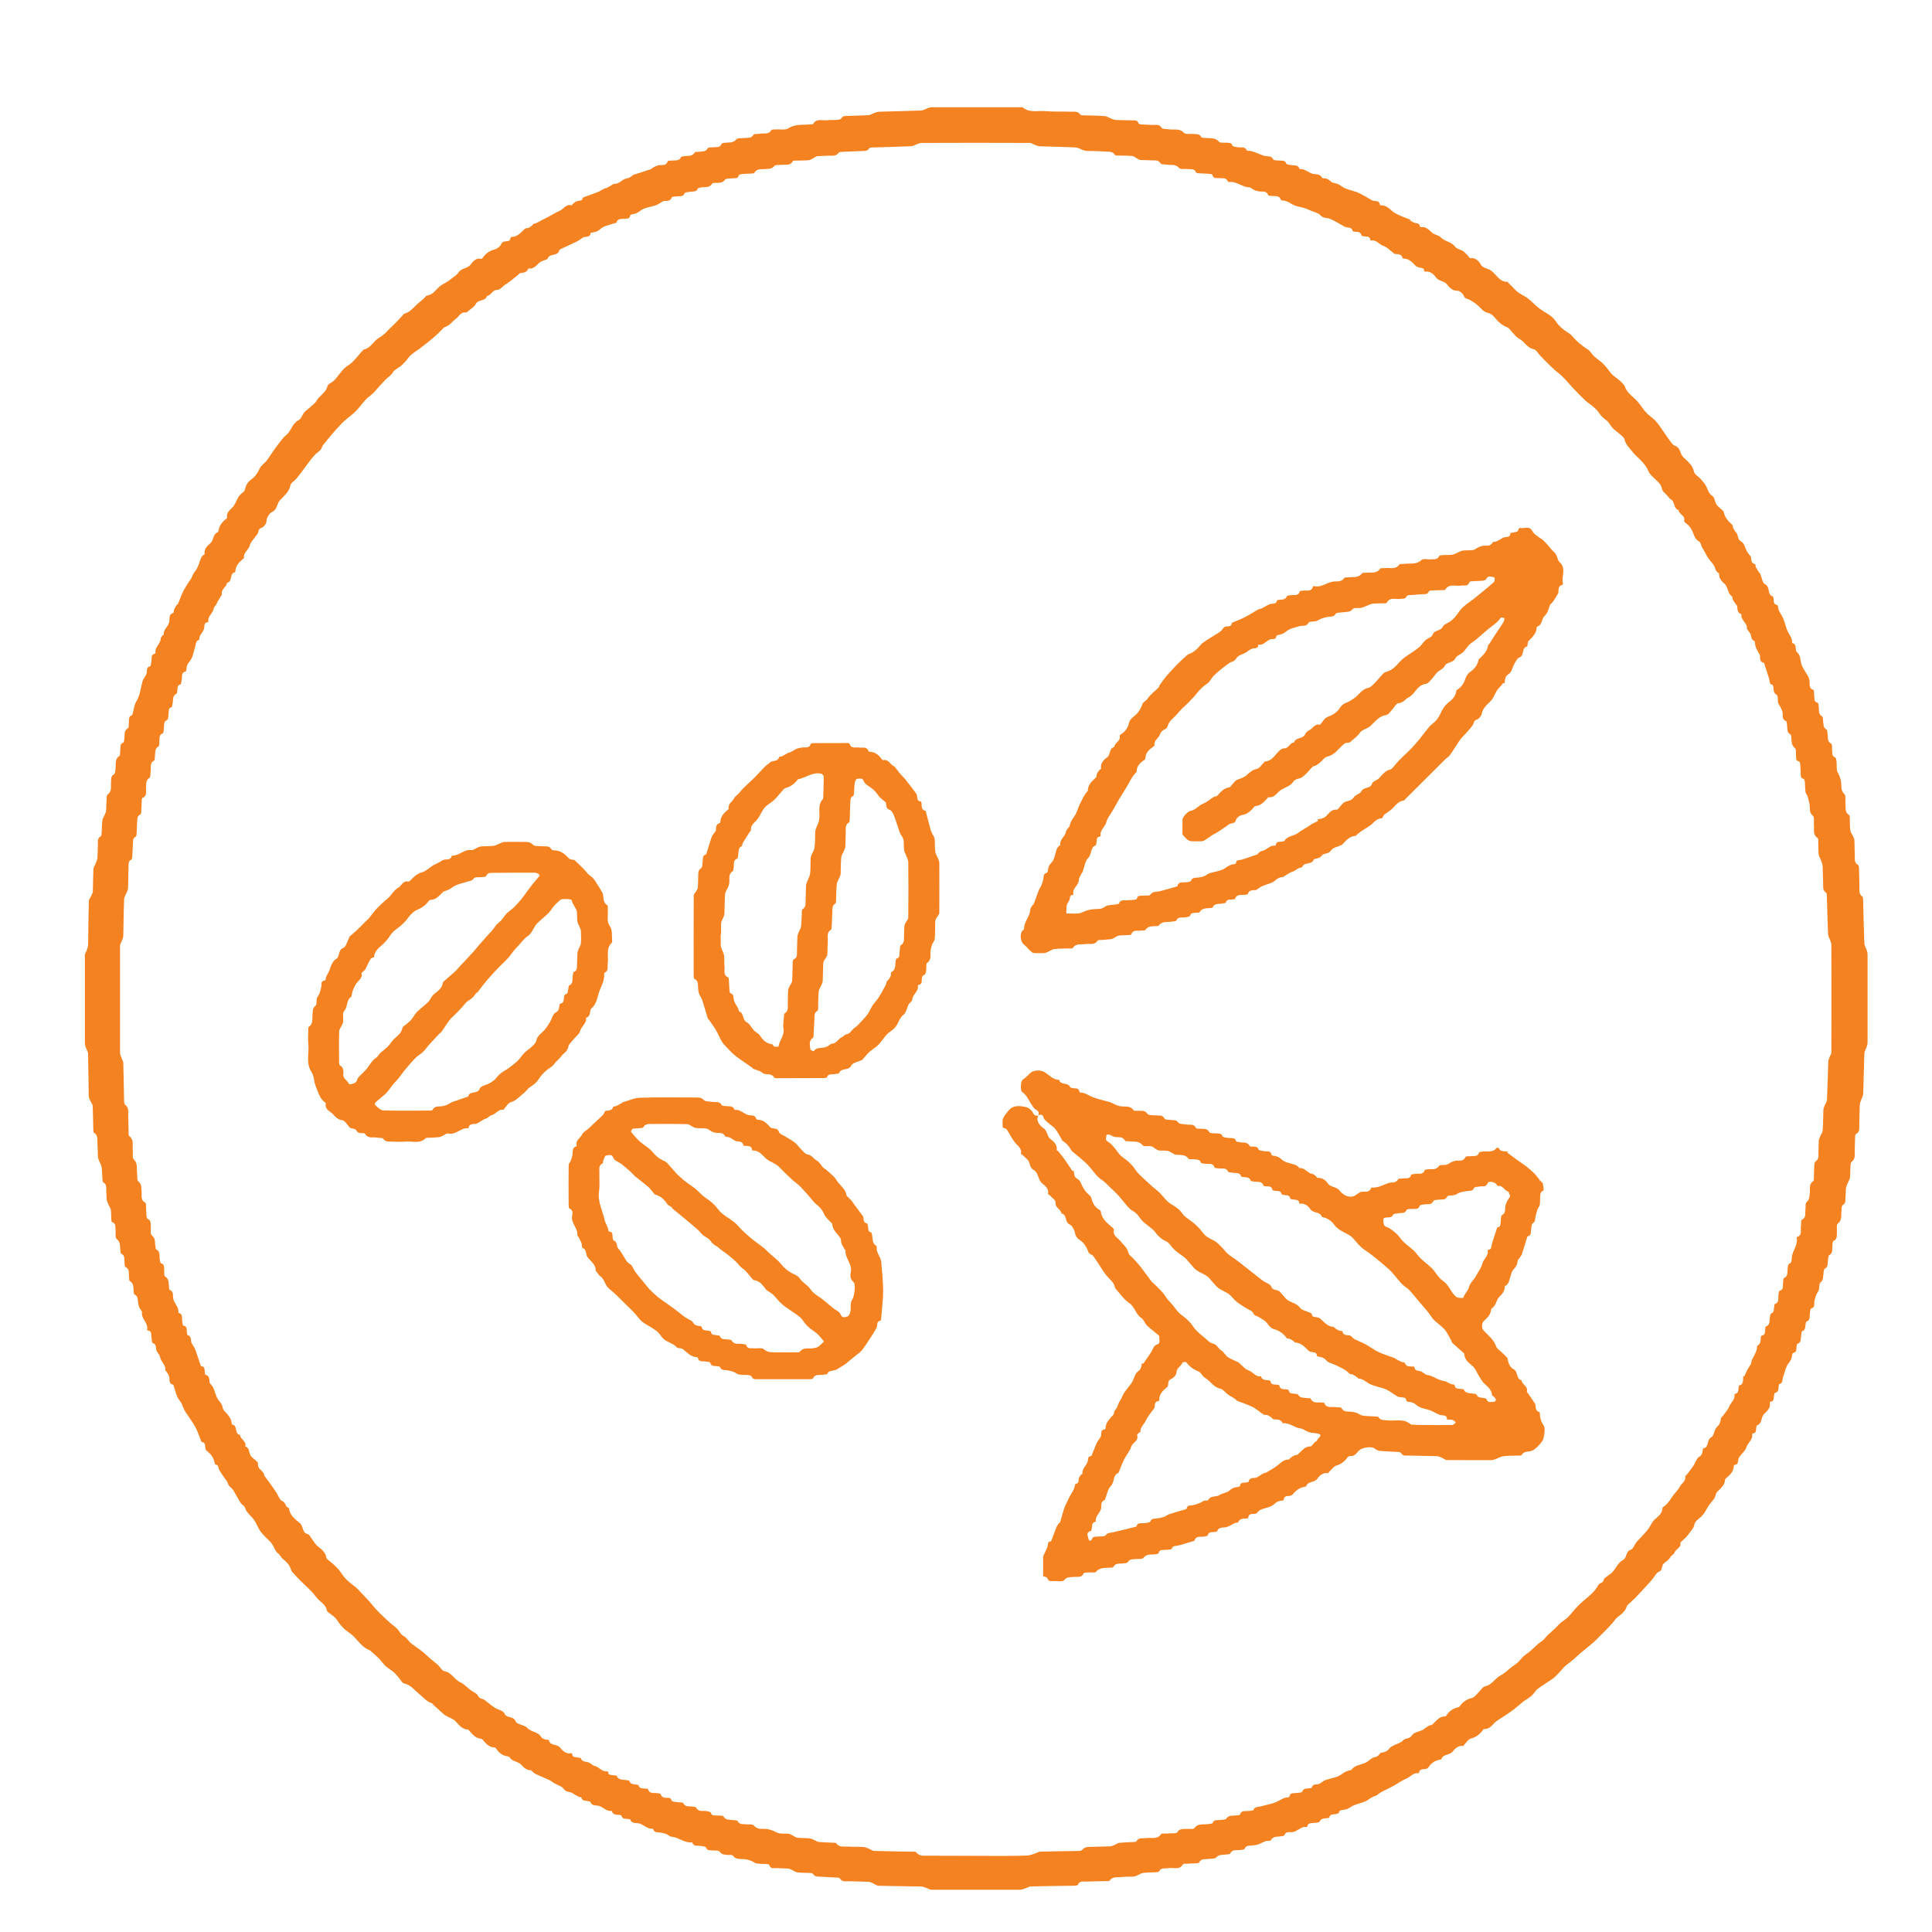 <?xml version="1.0" encoding="UTF-8"?>
<svg id="Layer_1" data-name="Layer 1" xmlns="http://www.w3.org/2000/svg" viewBox="0 0 259 259">
  <defs>
    <style>
      .cls-1 {
        fill: #f58220;
        stroke-width: 0px;
      }
    </style>
  </defs>
  <path class="cls-1" d="M188.97,29.52c.23.12.45.29.7.36.26.09.61,0,.66.42,0,.06.12.16.18.15.64-.11,1.08.39,1.43.71.38.35.91.36,1.15.61.56.6,1.44.64,1.9,1.22.31.4.69.43,1.05.62.36.19.62.57.92.87.04.04.09.14.11.14.66-.14,1.19.37,1.37.73.33.67,1.01.59,1.47.94.71.54,1.17,1.55,2.16,1.48.4.41.75.73,1.06,1.08.46.51,1.12.73,1.66,1.13.56.42,1.02.95,1.58,1.38.58.44,1.25.72,1.77,1.21.31.29.52.69.81,1.01.23.25.49.47.76.68.32.25.73.42.99.73.63.75,1.35,1.35,2.17,1.87.33.21.53.62.83.9.33.3.71.55,1.04.84.23.2.43.43.62.66.26.31.48.66.76.94.3.3.68.52,1,.81.27.25.59.51.71.84.34.92,1.18,1.37,1.77,2.06.29.34.53.73.81,1.08.17.22.37.42.58.61.3.27.66.5.93.8.31.33.57.71.83,1.08.29.4.54.83.84,1.22.3.38.57.93.96,1.06.75.26.63,1.03,1.08,1.49.54.55,1.29,1.07,1.47,2,.07.35.58.61.87.94.24.27.49.55.68.86.27.44.39,1.08.77,1.33.5.32.43.77.63,1.15.18.34.55.58.84.86.07.07.17.14.19.22.12.75.6,1.26,1.14,1.74.09.08.07.28.13.41.12.26.27.52.49.75.2.38.08.81.63,1.12.37.21.49.86.73,1.31.09.16.22.3.33.45.07.09.18.18.2.28.06.4,0,.85.57.97.05.01.02.28.09.4.12.24.28.46.42.69.04.07.13.11.16.18.21.49.29,1.24.65,1.41.76.37.22,1.42,1.05,1.64.06.01.07.23.09.35.05.32-.03.7.45.78.06.01.14.12.14.19.02.48.25.83.5,1.23.4.64.49,1.47.82,2.16.24.5.63.93.58,1.53.72.17.34.97.62,1.2.58.48.44,1.1.63,1.66.2.58.61,1.09.91,1.65.09.16.12.35.16.52.09.45-.16,1.03.54,1.26.1.03.06.47.1.71.06.38-.12.87.48,1.02.07.02.09.29.12.45.08.49-.11,1.05.48,1.39.12.07.08.43.12.66.06.4-.02.84.46,1.09.11.06.09.38.13.58.1.45-.12,1,.5,1.31.15.07.08.58.11.89.04.36-.07.76.41.96.11.04.16.32.18.5.04.42,0,.84.06,1.26.03.2.2.37.27.56.11.28.22.57.27.86.11.58-.11,1.2.46,1.73.24.22.07.84.14,1.28.07.53-.14,1.16.5,1.52.08.04.07.27.08.41.02.55-.01,1.1.07,1.63.05.31.27.6.41.9.06.14.13.3.14.45.03.69.02,1.39.05,2.08.02.44-.1.92.43,1.22.13.07.14.42.14.65.03.76.02,1.51.05,2.27.02.46-.11.95.38,1.32.14.11.11.47.12.72.05,1.85.08,3.7.16,5.54.01.32.22.63.32.95.06.18.11.36.11.54,0,3.95,0,7.9,0,11.85,0,.18-.07.36-.12.54-.1.3-.3.59-.31.89-.07,1.8-.08,3.61-.16,5.42-.02.36-.25.7-.36,1.06-.06.18-.1.36-.1.55-.03.84-.03,1.68-.06,2.52-.02.46.13.98-.46,1.26-.09.04-.1.31-.1.47-.03.63-.03,1.26-.05,1.89-.02.48.11.97-.41,1.35-.19.14-.15.63-.18.96-.03.4.01.8-.05,1.19-.04.25-.21.49-.31.74-.08.21-.19.42-.22.64-.05.44-.03.88-.07,1.32-.03.35.07.73-.39.98-.15.08-.11.54-.15.82-.08.57.12,1.17-.49,1.65-.21.16-.09.75-.12,1.15-.04.43.12.92-.47,1.18-.13.06-.1.5-.14.76-.05.41.11.85-.42,1.14-.17.1-.13.58-.19.89-.06.32.07.68-.39.9-.17.08-.16.57-.21.87-.06.35,0,.7-.38.99-.2.16-.12.67-.22,1-.07.24-.26.45-.36.69-.1.26-.17.53-.23.8-.08.37.15.85-.46,1.02-.11.03-.12.45-.16.69-.06.39.1.86-.46,1.05-.07.02-.07.26-.11.4-.08.32.03.7-.44.88-.13.05-.12.49-.17.75-.07.35.05.78-.46.93-.08.02-.13.24-.14.37-.04.36.07.78-.48.88-.06.01-.11.21-.12.33-.05.38-.15.66-.43.99-.42.51-.54,1.27-.78,1.92-.12.33.02.78-.48.92-.06.02-.1.17-.11.26-.03.39.04.81-.51.94-.08.02-.09.33-.13.51-.05.27.02.62-.42.65-.05,0-.13.09-.12.12.16.69-.4,1.19-.73,1.49-.51.46-.24,1.34-1,1.58-.07.02-.08.27-.1.41-.04.28,0,.61-.41.65-.05,0-.14.09-.13.12.13.74-.59,1.12-.77,1.75-.12.42-.54.76-.82,1.14-.09.12-.2.25-.24.39-.1.33.02.79-.53.83-.04,0-.09.09-.1.15-.03.79-.56,1.25-1.11,1.7-.05.04-.07.15-.07.23-.08.71-.61,1.08-1.05,1.54-.21.22-.22.65-.39.9-.34.45-.74.86-.99,1.35-.27.52-.57.96-1.05,1.31-.27.2-.57.51-.62.8-.09.58-.54.9-.81,1.34-.21.34-.56.59-.85.88-.08.08-.24.19-.22.25.15.69-.68.82-.82,1.38-.03.13-.4.29-.56.59-.18.35-.6.56-.9.85-.09.09-.12.25-.16.38-.08.29-.09.54-.48.7-.33.13-.52.6-.78.91-.23.28-.47.55-.72.82-.55.6-1.1,1.2-1.66,1.78-.27.28-.58.53-.86.8-.09.08-.2.16-.23.27-.19.65-.66,1.04-1.18,1.42-.32.23-.53.6-.8.9-.26.29-.52.57-.79.85-.33.34-.67.67-1,1-.22.22-.42.45-.66.65-.56.48-1.14.94-1.7,1.41-.4.34-.77.7-1.17,1.04-.32.27-.68.5-.99.78-.32.3-.58.66-.89.97-.25.26-.5.53-.79.73-.66.47-1.36.87-2,1.36-.32.24-.51.65-.82.92-.34.3-.76.51-1.12.79-.43.33-.82.7-1.25,1.03-.37.28-.75.54-1.14.8-.41.28-.85.52-1.25.83-.46.36-.75.97-1.45.99-.1,0-.23.03-.28.1-.41.59-.91,1-1.65,1.19-.34.09-.6.55-.89.84-.04.04-.07.15-.1.15-.67-.12-1.14.38-1.44.75-.43.52-1.26.3-1.5,1-.02.06-.18.09-.27.11-.69.1-1.15.52-1.53,1.07-.06.08-.2.13-.32.15-.38.06-.83-.02-.9.54,0,.01-.03.04-.05.04-.68-.13-1.05.47-1.59.69-.65.27-1.22.7-1.84,1.04-.49.27-1,.49-1.5.75-.15.08-.28.18-.42.28-.11.08-.21.19-.34.23-.35.12-.65.25-.97.5-.53.41-1.29.51-1.95.78-.31.12-.58.33-.87.48-.14.07-.3.1-.46.13-.3.05-.64-.01-.75.42-.02.08-.24.14-.37.17-.34.08-.78-.07-.91.46-.02.06-.26.08-.4.1-.34.06-.7,0-.88.45-.05.13-.44.13-.68.17-.39.07-.88-.09-1,.51,0,.02-.03.05-.03.05-.83-.17-1.31.7-2.09.69-.35,0-.78-.09-.94.42-.02.08-.26.09-.4.12-.5.11-1.09-.06-1.42.55-.06.12-.45.02-.66.1-.35.12-.67.32-1.01.44-.26.09-.55.12-.83.16-.38.05-.8-.07-1.01.44-.05.12-.4.13-.62.16-.46.08-1-.15-1.31.47-.07.14-.5.11-.77.15-.4.05-.79-.01-1.12.39-.17.2-.67.13-1.02.19-.45.07-.99-.11-1.26.48-.04.08-.26.09-.41.1-.44.03-.88.04-1.32.06-.15,0-.38-.01-.42.06-.48.86-1.31.4-1.97.53-.44.09-.98-.13-1.26.45-.04.08-.27.09-.41.1-.57.03-1.14.02-1.7.09-.29.04-.56.24-.85.36-.15.06-.31.12-.46.13-.57.03-1.14,0-1.7.07-.52.06-1.11-.1-1.49.47-.06.09-.31.07-.48.07-.9.02-1.81.03-2.71.06-.4.01-.84-.11-1.07.43-.05.12-.42.12-.64.13-1.87.03-3.74.04-5.61.09-.3,0-.59.2-.89.3-.19.06-.4.15-.6.15-3.97,0-7.94,0-11.9,0-.22,0-.44-.18-.67-.25-.25-.08-.51-.19-.77-.19-1.87-.04-3.74-.04-5.61-.1-.28,0-.55-.24-.84-.36-.19-.08-.38-.16-.58-.17-.86-.04-1.72-.04-2.58-.07-.44-.02-.93.13-1.23-.39-.06-.1-.31-.1-.47-.11-.67-.04-1.34-.06-2.01-.11-.4-.03-.83.09-1.11-.38-.07-.12-.38-.12-.59-.13-.5-.03-1.01,0-1.51-.07-.27-.04-.52-.24-.78-.36-.15-.07-.3-.14-.45-.15-.52-.04-1.05-.03-1.57-.06-.37-.02-.82.12-.97-.44-.02-.07-.25-.11-.39-.12-.44-.03-.89,0-1.32-.07-.23-.04-.43-.23-.65-.32-.24-.1-.5-.18-.75-.23-.6-.12-1.3.16-1.77-.51-.09-.12-.44-.06-.67-.08-.4-.05-.78.01-1.09-.44-.14-.2-.7-.13-1.06-.17-.3-.03-.6.05-.76-.38-.06-.15-.51-.17-.78-.22-.38-.07-.87.13-1.05-.42,0-.03-.07-.05-.11-.05-1,.07-1.76-.69-2.72-.77-.24-.02-.45-.27-.69-.36-.24-.09-.51-.14-.76-.18-.37-.07-.83.06-.98-.47,0-.02-.02-.05-.03-.05-.68.06-1.14-.43-1.71-.67-.44-.19-1.08.1-1.34-.56-.02-.06-.23-.05-.35-.08-.31-.06-.7.05-.81-.42-.01-.06-.17-.11-.27-.12-.41-.05-.9.04-1.04-.54-.76.12-1.21-.62-1.89-.71-.39-.05-.81,0-.98-.49-.02-.07-.22-.09-.34-.12-.33-.07-.74.03-.86-.46-.02-.07-.27-.06-.39-.13-.26-.13-.51-.29-.77-.44-.12-.07-.24-.14-.37-.16-.35-.06-.61-.13-.87-.47-.26-.35-.8-.48-1.22-.72-.25-.14-.47-.33-.72-.45-.58-.27-1.18-.51-1.76-.78-.18-.08-.34-.22-.49-.35-.04-.03-.06-.16-.08-.16-.58.01-1.01-.28-1.36-.71-.43-.52-1.27-.42-1.62-1.07-.02-.04-.1-.07-.16-.08-.75-.09-1.28-.49-1.67-1.12-.03-.04-.11-.08-.16-.08-.78-.01-1.19-.58-1.64-1.09-.05-.05-.15-.08-.22-.09-.74-.08-1.14-.62-1.57-1.12-.04-.04-.09-.1-.14-.1-.79-.03-1.18-.6-1.66-1.11-.33-.35-.87-.5-1.3-.75-.13-.07-.24-.17-.36-.27-.12-.1-.24-.21-.36-.32-.32-.29-.63-.57-.95-.86-.07-.07-.11-.2-.19-.22-.71-.2-1.12-.76-1.65-1.18-.64-.51-1.15-1.26-2.06-1.47-.33-.07-.56-.59-.84-.9-.22-.24-.42-.49-.67-.69-.32-.26-.7-.46-1-.74-.3-.28-.53-.64-.82-.94-.24-.25-.5-.48-.76-.71-.21-.18-.41-.42-.65-.52-.94-.38-1.44-1.22-2.12-1.88-.3-.3-.69-.51-1.01-.78-.26-.22-.5-.46-.71-.72-.25-.3-.42-.66-.69-.93-.28-.29-.64-.5-.95-.75-.07-.06-.16-.15-.17-.24-.12-.7-.7-1.03-1.15-1.47-.29-.28-.5-.63-.77-.93-.29-.32-.62-.61-.93-.92-.26-.25-.52-.49-.77-.74-.36-.37-.71-.75-1.06-1.14-.08-.09-.1-.22-.14-.33-.2-.59-.61-1.01-1.1-1.39-.24-.18-.31-.51-.62-.72-.39-.28-.52-.88-.83-1.3-.26-.36-.62-.64-.93-.97-.24-.26-.5-.51-.69-.81-.27-.43-.45-.92-.72-1.34-.21-.32-.51-.59-.76-.88-.15-.18-.33-.36-.41-.58-.09-.25-.12-.42-.39-.61-.36-.24-.54-.75-.79-1.14-.27-.42-.46-.95-.84-1.23-.29-.21-.32-.41-.42-.67-.07-.2-.25-.35-.37-.53-.25-.38-.52-.75-.75-1.15-.14-.25-.02-.66-.48-.7-.05,0-.12-.16-.13-.25-.12-.72-.55-1.22-1.11-1.65-.08-.06-.11-.22-.13-.33-.06-.33.04-.74-.48-.8-.03,0-.05-.06-.07-.1-.25-.62-.46-1.25-.76-1.84-.27-.53-.65-1.02-.97-1.52-.22-.34-.47-.66-.63-1.03-.16-.38-.25-.73-.55-1.08-.41-.5-.53-1.24-.77-1.88-.03-.08-.04-.21-.08-.22-.66-.15-.43-.7-.54-1.11-.07-.25-.25-.47-.39-.7-.03-.05-.14-.09-.14-.11.14-.74-.6-1.15-.69-1.81-.03-.21-.22-.39-.33-.59-.07-.14-.16-.28-.19-.42-.07-.32.04-.7-.46-.85-.13-.04-.12-.52-.18-.8-.07-.34.11-.8-.46-.88-.05,0-.13-.09-.12-.12.2-.9-.81-1.44-.68-2.33.02-.17-.23-.37-.33-.57-.09-.2-.15-.41-.19-.63-.08-.43.06-.94-.5-1.19-.09-.04-.08-.3-.1-.46-.06-.49.04-1.02-.52-1.33-.1-.05-.07-.34-.1-.52-.09-.47.17-1.05-.48-1.37-.13-.06-.1-.47-.13-.71-.05-.39.08-.85-.44-1.07-.08-.03-.07-.26-.1-.4-.1-.54.08-1.12-.51-1.58-.22-.17-.1-.79-.15-1.21-.05-.39.1-.86-.46-1.05-.07-.02-.1-.26-.11-.39-.03-.42,0-.85-.06-1.26-.04-.25-.23-.47-.33-.71-.09-.22-.2-.46-.23-.7-.04-.42-.02-.84-.05-1.26-.02-.36.05-.76-.39-.99-.1-.05-.11-.3-.13-.46-.04-.52-.02-1.06-.1-1.57-.06-.34-.26-.65-.39-.98-.06-.15-.1-.31-.11-.47-.03-.67-.03-1.34-.07-2.01-.03-.42.05-.89-.45-1.16-.09-.05-.1-.3-.1-.46-.03-1.05-.03-2.1-.08-3.15-.01-.21-.2-.41-.29-.62-.1-.23-.24-.48-.24-.72-.04-1.87-.04-3.74-.09-5.61,0-.32-.22-.62-.32-.94-.06-.18-.11-.36-.11-.54,0-3.93-.01-7.85,0-11.78,0-.24.2-.47.28-.72.07-.23.15-.47.16-.71.03-1.93.04-3.86.09-5.8,0-.26.24-.51.35-.77.08-.18.18-.37.19-.56.04-1.01.03-2.02.08-3.02.01-.21.19-.42.27-.63.1-.27.23-.53.26-.81.05-.58.03-1.18.07-1.76.02-.41-.13-.89.39-1.16.1-.05.1-.31.11-.47.04-.57.03-1.14.11-1.7.04-.27.24-.52.34-.79.07-.17.14-.35.15-.52.03-.48.03-.97.06-1.45.01-.23,0-.57.13-.66.65-.46.41-1.12.47-1.71.04-.38-.07-.78.42-1.02.15-.07.14-.49.18-.75.09-.59-.15-1.25.52-1.7.16-.11.07-.55.12-.84.05-.34-.1-.76.41-.95.11-.04.11-.42.14-.64.06-.45-.09-.94.46-1.27.18-.11.11-.62.15-.95.03-.3-.06-.64.35-.78.1-.03.16-.24.19-.38.12-.55.18-1.07.51-1.61.46-.75.52-1.73.78-2.61.06-.22.23-.41.34-.62.08-.15.18-.31.21-.48.07-.34-.1-.76.46-.89.11-.03.14-.48.18-.74.05-.37-.09-.83.47-.95.03,0,.08-.07.08-.09-.17-.78.67-1.2.69-1.92,0-.15.15-.31.25-.45.03-.05.16-.07.16-.09-.09-.74.67-1.11.75-1.77.05-.43-.11-.95.52-1.14.08-.02.05-.32.11-.46.1-.23.24-.44.38-.65.03-.05.13-.06.15-.11.23-.54.41-1.09.67-1.62.24-.49.55-.95.84-1.42.07-.12.19-.22.25-.34.16-.33.25-.66.52-.98.41-.47.55-1.19.81-1.8.06-.14.18-.25.28-.36.05-.06.2-.1.2-.12-.14-.68.37-1.15.74-1.46.5-.42.33-1.22.99-1.48.06-.02.11-.13.12-.2.1-.74.55-1.24,1.1-1.68.03-.03.08-.07.07-.09-.18-.69.43-1.06.75-1.43.51-.58.62-1.46,1.22-1.84.48-.31.41-.67.57-1.03.15-.32.4-.62.69-.83.53-.38.85-.86,1.12-1.45.18-.41.63-.68.92-1.05.29-.36.53-.76.8-1.14.28-.4.55-.8.85-1.18.31-.39.6-.82.99-1.13.7-.55.8-1.57,1.68-2,.33-.16.46-.7.74-1.02.25-.29.59-.51.87-.78.27-.25.61-.48.78-.79.39-.72,1.25-1.05,1.46-1.95.08-.32.64-.51.93-.81.28-.28.5-.62.75-.92.22-.26.43-.53.68-.75.31-.27.7-.47.99-.76.48-.49.92-1.03,1.37-1.55.04-.05.09-.11.14-.12.73-.16,1.12-.74,1.6-1.23.3-.3.71-.49,1.05-.76.26-.21.48-.47.72-.71.35-.34.71-.68,1.05-1.03.29-.29.56-.6.83-.89.05-.06.09-.16.16-.18.73-.19,1.17-.72,1.69-1.22.4-.39.89-.7,1.25-1.15.05-.07.19-.09.29-.11.63-.14.96-.64,1.39-1.05.34-.33.8-.54,1.21-.8.17-.11.35-.23.51-.37.33-.27.74-.49.96-.84.37-.59,1.13-.49,1.59-1.02.26-.3.65-.97,1.35-.81.08.02.23-.03.28-.1.39-.59.91-.96,1.61-1.15.34-.09.73-.38.87-.68.16-.36.38-.4.67-.42.29-.02.55-.03.59-.41,0-.06.1-.17.16-.17.82-.02,1.25-.62,1.78-1.1.12-.11.37-.06.54-.14.18-.09.33-.23.49-.36.04-.04.06-.15.1-.15.51-.08.91-.42,1.33-.6.77-.35,1.46-.84,2.21-1.16.53-.23.85-.94,1.58-.74.05.01.15-.17.24-.24.17-.12.34-.27.54-.32.3-.07.65,0,.73-.42,0-.03.06-.06.09-.08.65-.24,1.31-.47,1.96-.73.27-.11.52-.29.78-.41.16-.08.35-.09.5-.18.25-.13.49-.3.74-.45.02,0,.02-.05.03-.05.77.13,1.17-.66,1.87-.73.21-.02.41-.19.61-.3.07-.04.11-.14.18-.16.75-.25,1.51-.47,2.26-.73.19-.06.34-.23.52-.32.19-.1.39-.19.6-.24.45-.1,1.03.16,1.25-.54.03-.09.42-.08.65-.1.42-.04.89.09,1.13-.45.05-.1.34-.11.52-.14.47-.07,1,.08,1.32-.49.07-.12.43-.06.66-.1.39-.07.82.04,1.08-.46.08-.15.53-.1.82-.14.39-.05.86.1,1.04-.47.03-.08.29-.11.44-.13.53-.07,1.08.09,1.53-.45.18-.21.71-.13,1.08-.19.43-.06.89.11,1.22-.42.1-.17.59-.09.89-.15.52-.1,1.14.15,1.51-.48.07-.11.39-.08.6-.1.56-.04,1.26.13,1.67-.14.99-.64,2.05-.42,3.09-.54.08,0,.21,0,.24-.05.45-.79,1.22-.42,1.86-.5.35-.04.71-.02,1.07-.04.36-.02.73.04.99-.38.09-.15.46-.15.7-.16.94-.04,1.89-.04,2.83-.1.24-.01.47-.2.71-.28.23-.08.47-.17.71-.18,1.87-.06,3.74-.09,5.6-.16.3-.01.59-.21.89-.31.17-.06.35-.13.53-.13,3.97,0,7.94,0,11.91,0,.1,0,.24-.02.31.03.91.76,2,.4,3.01.49,1.13.1,2.27.04,3.4.08.46.01.97-.11,1.31.4.07.1.35.08.54.09.9.03,1.81.02,2.71.1.33.03.65.26.98.38.19.07.4.13.6.14.67.03,1.34.02,2.02.05.35.02.78-.12.94.41.03.09.29.13.45.14.48.03.97.03,1.45.06.43.03.89-.14,1.21.4.11.18.58.13.89.18.7.13,1.47-.19,2.1.49.21.23.81.09,1.22.14.39.05.83-.08,1.1.42.08.14.5.11.77.13.57.05,1.14-.05,1.61.5.17.2.71.1,1.09.13.28.03.57-.05.69.37.04.14.46.19.71.23.44.08.99-.15,1.24.45,0,.01.04.03.05.03.91-.05,1.62.56,2.47.71.37.06.77-.05,1.01.44.08.17.61.13.94.16.32.04.64-.05.81.41.05.15.51.17.79.21.36.06.78-.06.94.43.01.04.06.09.09.08.61-.02,1.06.39,1.58.6.47.19,1.1-.05,1.41.59.05.1.4.03.59.1.2.08.37.23.55.35.1.06.18.19.28.2.44.06.78.17,1.18.47.58.43,1.39.55,2.1.81.19.07.36.17.54.26.19.09.37.19.55.29.25.14.49.3.74.44.12.07.24.14.37.16.34.05.74-.02.82.48,0,.05.13.13.19.13.83-.04,1.24.66,1.84,1.02.63.38,1.36.6,2.05.89,0,.04,0,.08.01.12ZM233.67,184.45c.06.02.11.04.17.07.14-.3.26-.6.41-.9.09-.18.22-.34.32-.51.07-.12.17-.24.18-.37.12-.82.86-1.43.79-2.31.55-.25.47-.76.52-1.21,0-.07.08-.17.14-.18.48-.08.39-.47.44-.79.02-.14,0-.39.08-.41.64-.24.45-.82.55-1.27.04-.16.05-.43.13-.46.5-.17.37-.59.44-.94.02-.12.03-.32.1-.35.63-.23.4-.78.48-1.22.03-.2.05-.54.14-.56.58-.14.42-.6.47-.96.04-.26,0-.71.14-.76.56-.24.41-.71.47-1.12.04-.26.03-.68.18-.75.42-.2.35-.53.38-.84.07-.94.88-1.7.65-2.71,0-.02.01-.05.03-.05.81-.26.44-.97.55-1.49.06-.28-.02-.76.12-.83.62-.31.42-.84.48-1.31.05-.37-.04-.9.17-1.08.41-.34.35-.72.41-1.12.09-.59-.17-1.27.49-1.71.09-.06.06-.32.07-.48.02-.48.01-.97.04-1.45.01-.23.02-.57.15-.65.54-.33.4-.83.42-1.29.03-.5.02-1.01.04-1.51,0-.15.07-.31.13-.46.13-.31.36-.61.39-.93.08-.9.06-1.8.1-2.71,0-.18.06-.36.13-.53.11-.29.33-.58.35-.87.08-1.68.11-3.36.17-5.04,0-.22.09-.44.16-.64.08-.22.26-.43.26-.65.02-4.81.01-9.62,0-14.43,0-.18-.07-.36-.13-.54-.1-.3-.29-.59-.31-.89-.08-1.66-.1-3.32-.16-4.97,0-.21,0-.51-.12-.6-.5-.35-.36-.85-.38-1.31-.04-.73-.03-1.47-.07-2.2-.02-.28-.12-.56-.22-.84-.09-.27-.29-.52-.31-.79-.06-.58-.04-1.17-.06-1.76,0-.14.01-.37-.07-.42-.71-.44-.44-1.15-.51-1.76-.04-.42.1-1.03-.13-1.21-.57-.48-.36-1.06-.46-1.6-.07-.33-.15-.67-.25-.99-.07-.22-.26-.41-.29-.63-.06-.43-.04-.88-.08-1.32-.01-.15-.09-.4-.18-.42-.42-.1-.36-.41-.38-.69-.03-.42-.02-.84-.06-1.26-.01-.15-.1-.4-.18-.41-.44-.06-.36-.38-.39-.66-.03-.39.06-.96-.16-1.13-.45-.36-.4-.78-.46-1.23-.03-.2,0-.53-.12-.59-.52-.26-.39-.73-.45-1.14-.03-.22-.03-.6-.13-.64-.63-.22-.39-.74-.48-1.16-.05-.24-.16-.47-.27-.7-.09-.2-.27-.37-.32-.57-.09-.36.02-.94-.18-1.07-.47-.29-.42-.67-.47-1.07-.01-.1-.05-.27-.1-.28-.47-.09-.36-.49-.45-.79-.22-.72-.46-1.42-.69-2.13,0-.02-.02-.05-.03-.05-.6-.09-.47-.57-.52-.96-.02-.13-.11-.25-.18-.37-.14-.28-.3-.55-.41-.85-.09-.25-.04-.69-.18-.75-.43-.2-.37-.56-.48-.88-.05-.16-.19-.29-.28-.43-.08-.13-.23-.27-.22-.39.05-.75-.9-1.11-.73-1.89-.6-.15-.51-.66-.58-1.09-.01-.08-.12-.15-.17-.23-.13-.2-.28-.39-.39-.59-.07-.14-.04-.39-.14-.47-.62-.43-.48-1.29-1.04-1.74-.44-.35-.7-.78-.69-1.36,0-.03-.12-.04-.16-.08-.12-.15-.29-.29-.32-.46-.14-.63-.63-1-.96-1.48-.31-.46-.53-.99-.84-1.47-.17-.27-.09-.62-.5-.84-.31-.16-.53-.61-.66-.98-.22-.62-.55-1.12-1.11-1.49-.07-.05-.14-.19-.12-.26.18-.7-.73-.82-.74-1.41-.75-.19-.44-1.18-1.09-1.46-.15-.07-.25-.27-.37-.41-.27-.32-.71-.61-.78-.97-.13-.7-.63-1.03-1.07-1.46-.27-.27-.59-.55-.73-.89-.36-.87-1.02-1.48-1.68-2.1-.27-.25-.49-.56-.74-.85-.34-.4-.67-.78-.8-1.34-.06-.27-.4-.5-.64-.71-.32-.29-.68-.53-.98-.84-.28-.3-.45-.73-.77-.97-.44-.32-.81-.66-1.1-1.12-.19-.29-.47-.54-.74-.77-.31-.27-.68-.48-.98-.76-.58-.54-1.13-1.12-1.68-1.69-.26-.27-.5-.57-.75-.84-.28-.3-.56-.61-.86-.89-.29-.27-.62-.49-.91-.76-.39-.35-.75-.72-1.12-1.08-.26-.26-.52-.53-.78-.8-.29-.3-.54-.8-.88-.86-.9-.18-1.22-1.05-1.95-1.41-.28-.14-.49-.41-.71-.64-.31-.31-.56-.76-.93-.91-.66-.26-1.12-.68-1.55-1.2-.24-.28-.56-.62-.89-.68-.7-.12-1.02-.66-1.48-1.06-.35-.3-.74-.55-1.15-.76-.26-.13-.54-.08-.69-.48-.12-.32-.59-.72-.89-.7-.69.03-1.11-.53-1.35-.83-.42-.54-1.13-.4-1.52-.98-.24-.35-.77-.89-1.45-.73-.03,0-.11-.09-.11-.13-.02-.44-.38-.36-.64-.44-.16-.05-.35-.07-.45-.18-.47-.46-.88-1-1.63-1.01-.06,0-.16-.03-.17-.06-.13-.6-.61-.51-1.03-.57-.09-.01-.16-.1-.24-.16-.43-.31-.81-.76-1.29-.91-.59-.18-.96-.89-1.68-.71-.02,0-.08-.05-.08-.08-.05-.57-.51-.43-.85-.5-.12-.02-.32-.05-.33-.1-.11-.56-.55-.47-.93-.52-.1-.01-.26-.05-.27-.1-.11-.53-.56-.4-.9-.51-.13-.04-.25-.11-.37-.17-.58-.32-1.14-.69-1.75-.94-.44-.18-.92-.02-1.35-.53-.25-.3-.96-.4-1.46-.67-.72-.38-1.67-.37-2.35-.8-.44-.28-.81-.45-1.3-.48-.05,0-.14-.05-.15-.09-.18-.58-.67-.45-1.09-.5-.21-.02-.55,0-.59-.1-.25-.67-.82-.43-1.28-.52-.21-.04-.43-.1-.63-.19-.22-.1-.42-.34-.63-.34-.97-.03-1.72-.85-2.72-.72-.05,0-.14-.04-.16-.09-.21-.52-.67-.39-1.07-.43-.38-.04-.87.16-1.01-.46-.02-.07-.3-.11-.46-.12-.44-.03-.88-.04-1.32-.07-.14-.01-.37-.03-.4-.11-.2-.55-.68-.4-1.06-.45-.41-.06-1.02.08-1.21-.15-.48-.57-1.06-.35-1.6-.44-.31-.05-.78,0-.89-.18-.29-.48-.7-.38-1.09-.4-.52-.03-1.05-.02-1.57-.05-.15,0-.3-.1-.44-.17-.23-.12-.45-.34-.69-.36-.62-.07-1.26-.05-1.89-.07-.14,0-.38.01-.42-.06-.31-.57-.87-.43-1.35-.47-.81-.07-1.64-.06-2.45-.09-.16,0-.32-.06-.48-.11-.34-.11-.66-.33-1-.35-1.59-.08-3.19-.1-4.78-.16-.24,0-.47-.11-.7-.19-.22-.08-.44-.26-.65-.26-4.83-.02-9.66-.02-14.49,0-.2,0-.4.08-.59.14-.28.09-.55.29-.83.3-1.66.08-3.32.11-4.97.16-.23,0-.57,0-.65.12-.3.45-.73.34-1.12.37-.8.04-1.59.06-2.39.1-.21.01-.51,0-.6.13-.37.51-.88.37-1.36.39-.48.03-.97.02-1.45.06-.17.01-.33.13-.49.21-.22.11-.43.31-.66.33-.58.06-1.17.04-1.76.06-.14,0-.37,0-.42.08-.36.65-.98.42-1.51.49-.33.05-.81-.05-.96.14-.38.47-.84.38-1.31.43-.5.05-1.06-.1-1.38.5-.05.09-.31.08-.47.1-.4.03-.8.02-1.19.06-.15.02-.4.09-.43.18-.11.5-.5.35-.8.39-.36.05-.9-.01-1.05.2-.28.39-.61.38-.97.42-.25.02-.65-.05-.73.08-.4.67-1.07.41-1.62.55-.12.03-.3.06-.33.14-.18.48-.61.35-.96.41-.28.05-.74.06-.8.21-.19.48-.55.36-.88.41-.29.04-.78,0-.83.13-.21.57-.66.46-1.07.5-.11.01-.22.09-.32.15-.25.14-.49.33-.76.42-.69.24-1.51.29-2.04.71-.41.32-.75.47-1.22.52-.07,0-.17.09-.18.15-.05.41-.36.4-.66.43-.45.04-.99-.11-1.2.52-.02.06-.19.05-.29.09-.62.23-1.38.33-1.83.75-.37.34-.69.43-1.1.48-.08.01-.21.05-.22.09-.08.57-.54.45-.91.53-.12.02-.23.14-.34.21-.19.12-.36.26-.56.36-.58.28-1.17.54-1.75.82-.24.12-.61.24-.66.42-.21.8-1.27.3-1.55,1.08-.07.19-.77.2-1.15.58-.35.34-.77.86-1.43.73-.19.6-.74.54-1.19.66-.05.01-.07.1-.11.14-.39.31-.77.63-1.16.93-.23.17-.47.32-.7.48-.33.23-.66.67-.99.66-.69-.01-.82.76-1.4.81-.19.77-1.17.42-1.5,1.09-.19.39-.66.64-1.01.94-.1.09-.24.22-.34.2-.67-.12-.9.54-1.29.82-.51.36-.87.96-1.54,1.14-.1.03-.18.15-.26.23-.29.29-.57.59-.87.86-.35.31-.71.61-1.07.9-.38.3-.76.6-1.14.89-.38.28-.8.52-1.16.84-.29.26-.5.62-.77.91-.2.22-.42.43-.65.62-.33.27-.8.44-.99.78-.26.47-.71.68-1.04,1.04-.27.29-.55.57-.81.87-.29.31-.55.65-.85.94-.3.29-.67.52-.96.83-.46.49-.83,1.06-1.31,1.53-.47.47-1.03.87-1.54,1.31-.25.22-.48.47-.71.72-.34.36-.67.73-.99,1.11-.27.31-.52.62-.77.94-.2.26-.47.51-.56.8-.12.41-.44.54-.71.78-.35.31-.63.69-.92,1.05-.3.38-.57.78-.86,1.16-.3.41-.6.82-.93,1.21-.26.31-.74.55-.8.88-.16.94-.94,1.47-1.46,2.08-.39.46-.29,1.19-1,1.49-.26.11-.73.66-.75,1.27-.01.31-.36.76-.66.86-.41.14-.39.4-.48.69-.07.2-.25.36-.38.54-.25.37-.62.71-.71,1.12-.15.63-.9.95-.77,1.68,0,.02-.05.06-.09.09-.52.43-.98.89-1.07,1.61,0,.08-.03.23-.06.23-.8.14-.27,1.27-1.06,1.41-.07.59-.88.88-.68,1.59,0,.03-.08.09-.11.14-.16.26-.32.53-.48.8-.07.12-.1.25-.17.37-.12.19-.34.36-.36.56-.08.65-.85,1.01-.7,1.74,0,.02-.05.08-.09.08-.53.05-.41.47-.48.8-.03.16-.12.32-.2.46-.12.21-.28.4-.38.61-.08.16-.04.48-.13.51-.47.17-.39.59-.5.93-.22.66-.3,1.45-.73,1.93-.35.4-.42.73-.45,1.16,0,.07-.05.2-.1.21-.63.14-.44.66-.51,1.07-.04.24-.08.64-.19.67-.45.12-.36.46-.41.75-.03.16,0,.43-.09.47-.62.29-.43.89-.55,1.37-.04.16-.05.43-.13.45-.5.14-.34.56-.4.88-.05.29-.02.75-.18.82-.56.26-.38.72-.44,1.12-.04.24-.04.65-.16.69-.54.19-.39.62-.45.99-.04.27.02.69-.13.77-.55.32-.39.83-.47,1.28-.03.21,0,.54-.1.6-.65.34-.39.94-.47,1.43-.05.31.01.79-.16.89-.53.33-.41.79-.46,1.25-.06.52.22,1.16-.5,1.46-.07.03-.07.27-.08.41-.03.46-.03.92-.06,1.38,0,.14-.03.36-.11.4-.49.21-.4.65-.44,1.02-.05.5-.04,1.01-.07,1.51-.01.16-.03.42-.12.46-.44.2-.35.58-.38.92-.04.57-.04,1.13-.08,1.7-.01.16-.04.42-.13.46-.44.19-.37.58-.38.92-.03.94-.03,1.89-.06,2.83,0,.18-.06.36-.13.53-.13.35-.39.69-.4,1.05-.07,1.62-.07,3.23-.11,4.85,0,.23-.11.47-.19.69-.08.22-.25.44-.25.66-.01,4.79-.01,9.58,0,14.36,0,.2.09.39.16.59.09.26.27.51.28.77.05,1.62.06,3.23.1,4.85,0,.27,0,.66.16.78.51.38.38.88.4,1.36.03.76.03,1.51.05,2.27,0,.19-.02.47.08.54.67.5.41,1.21.48,1.85.05.44-.1,1.06.13,1.28.57.54.36,1.16.44,1.75.06.41-.05,1.02.18,1.21.52.42.37.92.43,1.41.06.51-.17,1.11.5,1.42.09.04.09.31.1.47.02.42.02.84.05,1.26.01.15.05.4.15.44.47.22.41.64.44,1.02.03.42-.09,1.04.13,1.21.56.42.37.97.49,1.46.03.14.01.38.09.42.61.28.39.84.48,1.3.04.2.07.53.17.56.51.14.39.53.43.86.04.31-.05.8.11.9.6.37.46.93.54,1.44.02.12.01.33.07.35.58.23.42.75.49,1.17.12.67.78,1.13.69,1.88,0,.01.02.04.04.05.57.15.42.63.47,1.02.03.24.06.67.17.69.56.12.41.54.46.88.02.14.04.37.11.39.49.15.41.57.48.92.02.11.08.22.14.32.13.23.31.45.4.7.26.71.48,1.42.72,2.14.01.04.05.09.08.09.54.05.41.47.47.8.02.12.04.34.09.35.62.13.48.64.56,1.04.02.1.13.19.2.28.11.15.24.29.31.46.26.59.38,1.32.8,1.76.32.34.41.65.49,1.03.02.08.06.16.12.21.46.5.96.98,1.04,1.72,0,.06.03.17.06.17.81.12.25,1.29,1.07,1.39,0,.61.91.82.69,1.54.58.2.48.78.7,1.19.19.34.6.56.89.86.08.08.13.23.12.33-.09.69.72.84.83,1.44.05.26.31.48.47.71.1.15.21.3.32.45.28.4.57.8.84,1.2.26.39.41.99.76,1.13.52.2.43.86.94.96.05.96.87,1.54,1.43,2,.54.44.27,1.31,1.07,1.49.23.05.39.43.58.67.25.32.45.71.76.96.51.41,1.03.78,1.15,1.48.01.08.05.17.1.22.3.26.62.5.92.77.24.22.47.45.68.7.26.32.47.68.73.99.2.24.44.46.68.67.31.27.66.49.96.77.36.34.69.72,1.04,1.09.25.27.51.52.75.8.28.31.52.65.81.96.36.38.73.74,1.11,1.1.26.25.52.49.79.73.31.27.66.5.94.79.29.29.46.76.79.92.5.25.7.73,1.1,1.04.38.3.79.57,1.18.86.17.13.35.25.51.4.3.26.59.54.89.8.32.28.67.53.98.81.31.28.55.8.88.85.96.16,1.31,1.1,2.09,1.46.52.24.94.71,1.41,1.06.34.26.84.43,1,.76.18.38.43.37.71.48.18.07.33.23.49.35.35.26.69.55,1.06.79.43.27,1.14.39,1.28.75.29.74,1.22.29,1.49,1.06.12.35.89.47,1.35.7.08.04.13.14.21.2.15.11.29.22.45.31.46.25,1.11.38,1.34.77.25.43.54.43.89.5.08.01.23.02.23.05.17.81,1.1.46,1.53,1.03.24.32.8.91,1.49.71.03,0,.11.08.11.13.03.47.41.39.7.45.16.04.43.03.46.11.15.48.56.43.91.51.11.03.22.09.32.15.21.12.4.33.62.37.62.13.99.85,1.72.71.02,0,.06.06.07.1.04.46.42.38.71.44.16.03.44,0,.47.09.24.6.78.47,1.23.55.16.03.43.05.46.13.16.49.58.4.92.48.1.02.27.04.29.09.17.52.61.41.99.45.1.01.27.02.29.07.2.69.79.46,1.24.54.16.03.44.04.46.12.17.6.66.47,1.07.51.1.01.26.04.27.1.15.54.62.4.98.48.24.05.65,0,.71.13.26.53.72.39,1.13.45.21.03.53.03.59.15.33.62.9.38,1.38.46.21.04.56.1.59.21.1.43.41.34.69.38.35.04.9-.04,1.01.14.33.54.82.4,1.26.48.22.04.58,0,.64.13.25.51.69.38,1.09.43.37.05.92-.05,1.09.17.52.64,1.18.37,1.78.47.26.05.52.13.77.22.29.11.56.3.86.35.41.07.84.03,1.26.06.15.01.29.11.43.18.25.12.48.32.73.35.52.07,1.05.03,1.57.08.21.02.42.12.63.2.22.09.42.26.64.28.63.07,1.26.07,1.89.11.17,0,.42-.01.48.08.4.59,1.01.4,1.55.44.67.04,1.34.01,2.02.05.24.01.48.1.71.19.27.1.52.33.79.34,1.68.06,3.36.07,5.04.1.21,0,.51-.03.6.09.45.56,1.05.45,1.62.45,3.15.02,6.3.03,9.45.03,1.26,0,2.52,0,3.78-.05.34-.01.68-.14,1.01-.24.26-.08.52-.27.78-.28,1.64-.05,3.28-.06,4.91-.09.24,0,.59,0,.71-.15.37-.45.85-.39,1.32-.41.8-.02,1.6-.03,2.39-.06.2,0,.39-.1.58-.17.23-.09.45-.27.68-.3.6-.07,1.21-.07,1.82-.11.16-.01.43,0,.48-.1.3-.56.83-.35,1.28-.43.7-.11,1.53.25,2.05-.56.04-.06.24-.03.36-.04.46-.02.92-.03,1.38-.05.14,0,.36-.02.4-.11.27-.53.76-.44,1.2-.47.38-.03.95.09,1.09-.11.51-.68,1.19-.43,1.82-.53.22-.04.59-.04.64-.16.18-.48.57-.34.89-.39.33-.06.82,0,.94-.19.3-.46.7-.37,1.1-.41.26-.03.7-.03.75-.16.2-.58.66-.4,1.04-.45.26-.04.69-.01.75-.15.2-.48.61-.36.95-.46.82-.23,1.71-.35,2.44-.76.4-.22.73-.44,1.19-.45.09,0,.24-.07.25-.13.1-.56.54-.4.89-.46.28-.05.75-.04.81-.18.19-.5.58-.4.93-.45.12-.02.34-.03.35-.08.13-.56.61-.39.96-.5.14-.05.27-.16.4-.24.15-.09.28-.22.44-.28.75-.26,1.62-.33,2.21-.79.42-.33.79-.48,1.26-.56.08-.01.12-.15.2-.21.15-.12.29-.25.46-.32.6-.25,1.32-.35,1.76-.77.34-.32.64-.41,1.02-.5.12-.03.21-.17.31-.26.1-.09.18-.26.28-.27.43-.05.76-.12,1.08-.53.46-.59,1.38-.57,1.94-1.18.24-.27.81-.1,1.13-.63.23-.38.94-.48,1.44-.71.07-.03.13-.09.19-.14.22-.15.42-.31.65-.44.12-.07.32-.03.42-.12.52-.48.93-1.12,1.76-1.12.05,0,.11-.06.14-.11.36-.55.84-.93,1.49-1.08.08-.02.19-.03.23-.08.43-.6.95-1.03,1.72-1.19.32-.07.57-.47.85-.73.31-.29.57-.77.92-.84.93-.19,1.3-1.07,2.06-1.46.54-.27.98-.73,1.47-1.11.3-.23.65-.42.91-.7.37-.4.69-.81,1.17-1.12.7-.46,1.23-1.18,1.94-1.63.33-.21.47-.47.71-.71.34-.36.73-.67,1.09-1.01.25-.24.47-.51.73-.74.32-.28.71-.48,1.01-.78.49-.5.9-1.08,1.4-1.57.49-.49,1.05-.92,1.57-1.38.24-.22.47-.46.68-.71.26-.31.43-.82.74-.91.44-.13.34-.51.57-.7.33-.27.72-.47,1.01-.78.47-.51.78-1.29,1.35-1.58.66-.34.37-1.2,1.11-1.42.31-.1.48-.65.73-.98.19-.25.43-.46.64-.69.33-.37.68-.72.97-1.11.3-.39.47-.9.82-1.23.47-.45,1.05-.79,1.08-1.54,0-.06.03-.14.07-.16.53-.32.86-.81,1.19-1.32.31-.49.79-.89,1.06-1.41.24-.46.87-.74.72-1.41,0-.03.13-.09.18-.15.32-.42.65-.84.95-1.28.26-.39.4-.97.75-1.17.41-.23.41-.51.47-.84.02-.1.04-.28.08-.29.83-.14.41-1.15,1.09-1.5.37-.19.36-1.01.72-1.34.4-.37.53-.76.57-1.24,0-.05.09-.08.13-.13.34-.47.77-.9.98-1.42.21-.54.81-.92.69-1.6,0-.02.05-.07.09-.08.46-.08.42-.45.46-.77.02-.12.02-.34.07-.35.71-.16.46-.77.58-1.21Z"/>
  <path class="cls-1" d="M139.21,149.51c.04-.3.12-.52-.31-.73-.36-.18-.58-.68-.83-1.07-.3-.47-.54-.99-1.03-1.31-.29-.19-.22-1.44.06-1.65.34-.26.68-.53.96-.85.36-.42,1.32-.5,1.84-.24.7.35,1.19,1.11,2.08,1.09.18.77,1.18.31,1.46.96.04.08.2.14.31.16.38.07.88-.1.96.53,0,.04.15.07.22.08.46.02.81.24,1.21.44.84.42,1.8.57,2.71.85.21.07.4.21.61.29.22.09.45.19.68.23.62.13,1.33-.15,1.82.54.1.14.52.06.79.08.39.03.76-.08,1.07.41.14.23.77.16,1.18.21.41.05.85-.12,1.12.44.08.17.61.13.94.18.33.04.64-.04.92.35.15.22.69.17,1.06.25.45.09,1.02-.16,1.3.48.04.1.39.07.6.09.43.05.9-.1,1.19.47.09.17.62.12.95.15.32.03.64-.04.82.39.07.16.51.18.79.22.38.07.86-.13,1.03.45.02.06.22.07.34.1.51.14,1.15-.11,1.48.55.04.08.31.05.48.06.29.02.55,0,.7.38.06.16.49.19.76.24.38.07.88-.14.98.49,0,.04.09.09.15.1.46.05.81.13,1.21.52.43.42,1.2.49,1.82.72.16.06.3.17.44.28.04.03.06.16.07.16.76-.13,1.11.69,1.78.77.19.02.36.23.53.36.06.05.1.18.15.18.6-.05,1.09.27,1.36.69.39.61,1.15.42,1.61,1.01.35.44,1.09,1.05,1.93.73.16-.06.29-.18.43-.27.18-.1.34-.25.53-.29.48-.11,1.12.2,1.34-.55,0-.01.04-.03.05-.03.82.08,1.49-.32,2.22-.59.45-.17,1.05.08,1.36-.54.06-.11.43-.05.66-.09.39-.08.92.15,1.08-.49.02-.08.33-.08.51-.12.47-.09,1.08.19,1.31-.53.02-.06.26-.06.4-.08.52-.08,1.1.16,1.51-.46.13-.19.68-.08,1.02-.17.23-.06.42-.24.64-.34.16-.08.33-.13.5-.17.49-.11,1.1.17,1.4-.53.05-.12.51-.06.77-.1.39-.05.87.11,1.03-.47.02-.08.29-.11.45-.14.65-.11,1.4.2,1.91-.49.03-.04.26-.03.28.01.26.59.82.38,1.25.49l-.1.13c.47.35.94.7,1.41,1.04.38.28.79.53,1.16.82.39.31.76.63,1.11.98.27.28.49.62.73.92.11.13.32.23.35.37.07.32.17.91.07.96-.45.2-.39.56-.42.89-.03.33.01.68-.05,1-.04.23-.23.42-.31.64-.12.34-.21.7-.28,1.06-.06.29.01.57-.35.79-.19.12-.18.6-.23.93-.05.32.04.7-.42.81-.04,0-.08.05-.09.08-.24.77-.46,1.54-.71,2.3-.07.2-.22.37-.34.56-.07.11-.21.21-.23.33-.07.4-.11.72-.48,1.08-.43.42-.49,1.2-.74,1.82-.06.15-.18.28-.29.4-.05.05-.21.06-.21.09,0,.6-.28,1.03-.71,1.42-.48.43-.43,1.23-1.05,1.58-.07.04-.09.18-.11.28-.08.7-.6,1.06-1.04,1.52-.19.21-.2.88,0,1.1.61.7,1.4,1.23,1.73,2.19.13.37.6.62.89.94.25.26.64.53.68.83.07.57.38,1.11.74,1.28.7.34.32,1.33,1.1,1.5.04.59.9.79.72,1.5-.02.07.09.17.15.25.15.22.3.44.45.66.12.18.24.37.37.56.05.08.14.16.16.24.08.41-.03.9.55,1.07.07.02.06.31.08.47.04.47.18.86.47,1.29.26.39.11,1.11.02,1.66-.05.31-.28.62-.51.87-.3.33-.64.7-1.03.87-.47.2-1.09,0-1.43.6-.04.07-.27.05-.42.06-.67.03-1.35,0-2.01.09-.36.04-.71.27-1.06.39-.17.06-.35.13-.53.13-2,0-3.99.01-5.99-.01-.21,0-.42-.2-.63-.29-.22-.09-.45-.22-.67-.23-1.28-.04-2.56-.05-3.84-.08-.37,0-.76.08-1-.35-.06-.1-.3-.13-.46-.14-.8-.05-1.59-.06-2.39-.14-.25-.02-.52-.17-.73-.33-.38-.3-1.48-.1-1.87.14-.45.29-.66.96-1.35.88-.1-.01-.26.05-.33.14-.4.54-.85.94-1.54,1.14-.37.11-.65.55-.97.84-.06.05-.1.19-.13.18-.66-.13-1.16.33-1.42.71-.4.59-1.28.33-1.52,1.03-.02.05-.14.08-.22.09-.71.1-1.2.54-1.64,1.06-.07.08-.21.13-.32.15-.36.05-.79-.04-.83.52,0,.04-.13.1-.2.11-.42.04-.72.13-1.08.48-.43.42-1.2.49-1.81.75-.22.09-.39.29-.55.48-.38.21-1.06-.17-1.14.66-.47.12-1.07-.1-1.34.54-.04.09-.32.05-.47.12-.2.09-.38.22-.58.32-.18.09-.36.17-.55.22-.44.1-.99-.06-1.22.55-.03.08-.3.07-.47.1-.32.04-.68-.03-.78.45-.02.08-.31.13-.49.16-.47.09-1.08-.16-1.29.55,0,.01-.03.03-.05.03-.68.2-1.36.42-2.04.6-.36.1-.78-.02-.99.48-.05.12-.5.08-.77.12-.36.06-.83-.13-.97.45-.02.08-.28.12-.44.15-.55.08-1.13-.12-1.58.47-.16.21-.71.13-1.08.17-.38.04-.8-.03-1.03.43-.05.1-.3.1-.46.13-.51.11-1.15-.14-1.48.52-.03.05-.19.04-.3.06-.71.08-1.47-.1-2.03.58-.13.15-.56.03-.86.06-.27.03-.71,0-.77.13-.29.64-.83.43-1.29.48-.47.05-.94-.06-1.34.44-.18.22-.79.13-1.21.11-.38-.02-.87.19-1.05-.42-.03-.11-.32-.14-.55-.22,0-.85,0-1.73,0-2.6,0-.09.06-.19.1-.28.17-.38.37-.75.5-1.14.09-.26-.05-.62.4-.65.04,0,.09-.04.1-.07.22-.6.43-1.21.67-1.81.08-.2.23-.38.35-.56.04-.06.15-.1.17-.16.25-.8.4-1.64.77-2.38.25-.49.46-1.03.74-1.46.19-.29.34-.55.42-.88.03-.14.07-.38.13-.39.5-.07.36-.46.44-.76.05-.18.2-.34.32-.5.03-.04.16-.06.16-.08-.09-.72.58-1.12.72-1.73.06-.27-.02-.62.41-.65.04,0,.09-.04.1-.07.23-.57.45-1.15.69-1.71.1-.22.27-.4.4-.61.07-.11.16-.23.18-.36.04-.36-.06-.79.5-.85.04,0,.1-.09.1-.15.02-.8.59-1.27,1.05-1.8.1-.11.06-.33.14-.47.11-.21.29-.38.38-.59.14-.33.23-.68.46-.96.14-.29.27-.58.43-.86.1-.18.23-.34.35-.5.25-.33.54-.65.75-1,.27-.46.37-1.13.76-1.4.48-.33.47-.73.57-1.16.05.04.11.07.16.11.33-.48.67-.97.99-1.45.25-.37.42-.98.75-1.09.71-.22.34-.7.42-1.06.01-.06-.04-.17-.09-.22-.52-.44-1.07-.84-1.56-1.31-.3-.29-.43-.79-.76-1.01-.78-.51-.87-1.5-1.66-2.03-.7-.47-1.2-1.25-1.79-1.89-.05-.06-.08-.15-.1-.23-.14-.65-.67-1-1.06-1.47-.54-.64-.94-1.39-1.42-2.08-.21-.3-.41-.7-.71-.82-.39-.15-.38-.44-.51-.7-.23-.47-.48-.9-.96-1.2-.28-.17-.58-.48-.63-.78-.11-.56-.39-1.16-.76-1.33-.72-.32-.31-1.34-1.11-1.48-.05-.6-.89-.74-.79-1.5.03-.27-.48-.61-.76-.92-.08-.09-.27-.17-.26-.21.17-.68-.43-1.13-.74-1.38-.65-.51-.5-1.46-1.16-1.81-.51-.28-.47-.72-.65-1.11-.17-.36-.56-.61-.86-.91-.07-.07-.23-.14-.22-.18.16-.65-.37-1.02-.69-1.38-.51-.58-.8-1.27-1.22-1.88-.08-.12-.32-.15-.52-.23,0-.4-.1-.83.03-1.19.14-.4.45-.74.73-1.08.64-.79,1.53-.66,2.34-.49.37.08.8.45.97.81.19.38.39.36.68.33-.36.8.31,1.41.71,1.69.58.41.43,1.13,1,1.52.38.26.89.75.77,1.44,0,.03.15.07.2.12.31.39.63.78.92,1.19.35.49.67,1,1,1.49.05-.03.09-.06.14-.09.12.41-.02.85.55,1.15.36.19.51.79.76,1.2.11.18.22.35.35.51.24.29.65.52.73.85.18.73.52,1.28,1.18,1.63.04.02.07.11.08.16.13,1.05.93,1.6,1.63,2.22.07.06.16.19.14.25-.21.71.46,1.03.76,1.39.43.53.99.92,1.17,1.67.07.31.46.55.7.82.33.37.67.72.97,1.11.48.61.91,1.25,1.39,1.86.19.24.45.43.67.65.31.32.63.62.92.96.22.25.37.56.58.82.22.27.47.51.69.77.28.33.51.7.81,1.01.28.29.63.5.93.76.23.2.45.41.65.64.27.32.49.7.78,1,.36.37.76.69,1.16,1.02.34.28.67.68,1.05.75.61.11.74.7,1.19.96.33.19.51.64.84.86.44.29.96.48,1.44.71.07.03.11.12.17.17.38.31.72.77,1.16.9.61.19.94.92,1.67.79.15.57.65.47,1.05.55.08.02.21.05.22.09.09.57.54.45.92.49.1,0,.27.05.27.1.11.6.58.48.98.52.11.01.29.09.3.15.05.48.43.37.71.44.18.04.47.02.53.12.27.5.74.4,1.16.46.19.03.49,0,.54.1.33.69.96.42,1.47.5.12.02.33,0,.35.07.28.74.93.46,1.45.55.29.05.75-.03.84.12.34.61.88.43,1.37.5.24.03.48.08.7.16.26.1.49.31.75.35.56.08,1.13.08,1.69.12.16.01.41.01.47.1.26.47.71.35,1.11.41,1.07.16,2.24-.31,3.19.54.08.07.24.04.37.05.38.02.76.04,1.13.04,1.36.01,2.73.03,4.09,0,.16,0,.31-.22.47-.35-.14-.11-.27-.27-.43-.32-.22-.06-.46-.04-.76-.06.04-.6-.42-.53-.81-.59-.17-.03-.34-.1-.5-.18-.29-.14-.56-.31-.85-.43-.64-.24-1.44-.3-1.9-.72-.39-.36-.73-.43-1.16-.47-.08,0-.22-.09-.23-.16-.05-.47-.42-.38-.71-.44-.16-.03-.34-.02-.48-.1-.52-.31-1-.72-1.55-.96-.74-.32-1.61-.39-2.29-.79-.46-.27-.83-.64-1.4-.65-.04,0-.07-.1-.12-.14-.19-.14-.38-.28-.6-.39-.14-.07-.38-.03-.47-.13-.51-.54-1.15-.8-1.79-1.12-.43-.22-1.03-.33-1.26-.6-.35-.42-.69-.51-1.14-.57-.07,0-.18-.09-.18-.14-.03-.47-.39-.4-.68-.47-.15-.03-.35-.07-.44-.17-.51-.55-1.03-1.07-1.83-1.11-.2-.23-.44-.37-.69-.48-.13-.06-.35-.02-.41-.11-.43-.6-.97-.99-1.7-1.2-.32-.09-.65-.39-.84-.68-.33-.49-.83-.7-1.28-.98-.24-.15-.5-.11-.67-.5-.15-.33-.7-.48-1.07-.73-.42-.27-.85-.53-1.23-.85-.34-.28-.58-.68-.94-.94-.41-.3-.91-.48-1.33-.76-.28-.19-.51-.48-.75-.73-.28-.3-.52-.67-.84-.91-.43-.31-.95-.49-1.39-.78-.28-.18-.49-.47-.72-.72-.28-.31-.52-.65-.82-.93-.3-.28-.67-.49-1-.74-.22-.17-.44-.36-.63-.56-.31-.32-.54-.78-.91-.94-.67-.29-1.14-.74-1.55-1.31-.19-.26-.48-.45-.73-.66-.32-.27-.68-.51-.97-.82-.28-.29-.47-.66-.76-.94-.29-.28-.7-.44-.98-.73-.5-.52-.92-1.11-1.4-1.65-.36-.4-.77-.77-1.16-1.15-.24-.24-.48-.48-.73-.7-.31-.27-.69-.48-.97-.78-.47-.5-.86-1.09-1.34-1.58-.48-.49-1.03-.91-1.55-1.36-.23-.2-.52-.37-.66-.62-.28-.52-.65-.91-1.14-1.21-.07-.04-.09-.18-.14-.26-.27-.45-.51-.92-.83-1.33-.25-.31-.62-.51-.92-.78-.24-.22-.56-.45-.64-.73-.13-.47-.38-.42-.7-.32ZM189.61,183.24c.03.49.38.53.78.57.18.02.34.2.52.3.12.07.23.19.35.2.83.08,1.45.72,2.32.82.37.04.8.49,1.32.48.04,0,.12.08.12.13.07.48.44.41.77.45.16.02.42.02.46.11.22.54.71.42,1.12.51.2.04.54.03.58.14.17.49.59.38.94.46.14.03.37.07.39.14.14.56.59.35.92.39.11.01.32-.14.34-.24.02-.11-.11-.27-.2-.39-.09-.11-.31-.19-.32-.29-.06-.74-.59-1.12-1.07-1.57-.3-.28-.49-.69-.72-1.04-.26-.42-.44-.93-.79-1.25-.51-.46-1.08-.83-1.14-1.6,0-.06-.03-.13-.07-.17-.51-.45-1.02-.89-1.52-1.35-.07-.06-.08-.18-.13-.27-.25-.46-.48-.93-.77-1.36-.18-.26-.44-.47-.68-.69-.3-.27-.65-.5-.93-.8-.3-.33-.52-.72-.8-1.07-.37-.46-.76-.89-1.14-1.34-.44-.52-.86-1.06-1.33-1.56-.28-.3-.68-.49-.96-.78-.46-.49-.86-1.03-1.3-1.53-.22-.26-.48-.48-.74-.71-.37-.33-.74-.65-1.12-.96-.39-.32-.79-.64-1.19-.94-.33-.24-.68-.45-1-.71-.24-.2-.45-.43-.66-.66-.29-.31-.54-.69-.88-.94-.42-.31-.93-.5-1.37-.78-.28-.18-.57-.39-.76-.65-.35-.5-.78-.85-1.35-1.05-.14-.05-.37-.05-.4-.13-.25-.73-1.14-.41-1.54-1.02-.26-.39-.77-.85-1.43-.72-.02,0-.07-.06-.07-.09-.03-.51-.43-.41-.74-.47-.16-.03-.44-.06-.45-.12-.08-.52-.48-.43-.81-.49-.12-.02-.33-.05-.34-.11-.13-.53-.55-.4-.9-.45-.12-.02-.33-.06-.34-.11-.09-.59-.55-.45-.92-.5-.1-.01-.26-.03-.28-.09-.21-.64-.76-.46-1.2-.53-.18-.03-.48-.04-.51-.14-.17-.48-.57-.42-.93-.47-.12-.02-.33-.03-.35-.09-.2-.62-.75-.4-1.16-.5-.2-.05-.53-.03-.59-.14-.27-.58-.77-.37-1.2-.43-.22-.03-.61-.03-.63-.13-.19-.66-.73-.42-1.14-.49-.24-.04-.64-.04-.68-.16-.17-.51-.59-.39-.93-.45-.25-.04-.64.06-.73-.07-.46-.66-1.14-.45-1.75-.55-.11-.02-.22-.1-.32-.15-.24-.12-.47-.31-.72-.35-.39-.07-.8-.02-1.19-.06-.16-.02-.31-.14-.45-.23-.19-.11-.36-.29-.56-.33-.39-.07-.98.08-1.15-.13-.49-.61-1.11-.46-1.71-.53-.23-.03-.6.02-.66-.09-.34-.64-.94-.4-1.43-.52-.22-.05-.41-.21-.63-.28-.13-.04-.41,0-.41,0-.02.34-.29.71.23.97.32.17.57.5.82.78.28.32.49.7.79,1,.28.28.63.48.94.74.23.2.46.41.66.64.27.32.49.7.77,1.01.34.37.73.71,1.1,1.06.28.26.56.52.85.77.31.27.65.51.94.8.5.49.89,1.13,1.47,1.48.61.37,1.18.71,1.58,1.31.15.23.38.41.6.59.31.25.65.46.95.71.28.24.55.5.8.77.28.31.5.7.82.95.4.31.9.49,1.32.77.3.2.55.49.81.75.29.29.53.63.84.9.31.27.68.48,1.02.73.47.35.93.72,1.39,1.08.34.27.69.54,1.03.81.41.32.8.66,1.23.96.37.27.96.41,1.1.76.19.46.48.43.8.51.13.03.27.1.36.2.29.3.55.62.83.93.5.55,1.35.51,1.84,1.18.28.38.92.48,1.4.71.08.04.22.11.22.17.01.41.32.37.58.42.18.03.39.06.52.17.55.49,1.03,1.1,1.85,1.14.2.22.44.37.7.48.15.06.45.05.46.11.11.61.6.46.98.55.12.03.22.15.32.23.12.09.21.22.34.28.51.25,1.04.45,1.53.72.57.31,1.09.73,1.68,1,.69.32,1.43.54,2.15.81.07.03.13.1.2.14.23.12.46.25.71.36.15.07.44.05.46.14.22.69.83.38,1.29.53ZM176.39,193.23s.03.03.05.04c.13-.19.25-.4.41-.56.23-.23.22-.42-.09-.5-.32-.09-.66-.09-.99-.15-.16-.03-.32-.06-.46-.13-.32-.14-.63-.4-.96-.43-.85-.09-1.49-.83-2.39-.69-.24-.6-.78-.49-1.26-.54-.07,0-.12-.14-.2-.2-.18-.13-.36-.27-.56-.35-.17-.07-.41,0-.55-.09-.5-.32-.94-.75-1.47-1.01-.68-.34-1.41-.57-2.12-.85-.17-.22-.4-.35-.62-.48-.21-.13-.43-.25-.62-.39-.32-.24-.6-.66-.95-.73-.93-.18-1.33-1.04-2.07-1.46-.35-.2-.54-.74-.9-.87-.68-.26-1.19-.67-1.63-1.23-.06-.07-.48,0-.5.07-.16.51-.81.68-.8,1.35,0,.29-.39.7-.7.83-.34.14-.37.33-.4.6-.02.16-.02.39-.12.47-.58.46-1.08.94-1.09,1.74,0,.06-.05.16-.08.16-.57.02-.47.45-.53.81-.02.13-.13.24-.21.35-.33.47-.74.91-.96,1.42-.23.53-.79.9-.74,1.56,0,.03-.16.05-.21.11-.09.09-.25.24-.23.31.25.78-.61.97-.79,1.55-.19.61-.66,1.12-.95,1.7-.28.56-.49,1.16-.73,1.74-.01.04-.04.08-.08.09-.75.33-.45,1.23-.98,1.75-.43.42-.52,1.18-.77,1.79-.01.04-.04.09-.07.1-.48.16-.43.59-.44.94-.02.73-.87,1.14-.72,1.92,0,0-.03.03-.05.03-.52.1-.44.52-.49.88-.02.13-.07.35-.15.37-.68.17-.38.65-.31,1.02.06.32.35.37.46.08.17-.41.47-.33.77-.36.37-.04.91.04,1.07-.17.28-.36.59-.31.92-.39,1.04-.23,2.07-.49,3.1-.75.04,0,.1-.03.11-.05.18-.6.69-.37,1.09-.44.28-.05.72-.07.78-.22.18-.44.5-.36.82-.4.34-.04.68-.11,1-.21.25-.08.46-.29.71-.37.74-.24,1.48-.44,2.22-.66.05-.02.12-.08.13-.13.09-.49.49-.34.8-.41.33-.07.65-.18.96-.3.2-.08.37-.24.57-.31.17-.06.5.02.54-.06.32-.69,1.05-.39,1.49-.68.46-.3,1.08-.33,1.4-.64.38-.37.75-.41,1.18-.48.07-.01.19-.07.2-.12.06-.53.49-.4.81-.46.12-.02.33-.05.34-.1.11-.56.55-.47.93-.53.11-.02.23-.07.33-.13.23-.14.43-.3.67-.43.14-.08.33-.08.47-.16.55-.33,1.12-.64,1.61-1.04.43-.35.81-.73,1.42-.69.02,0,.03-.07.06-.1.19-.15.38-.31.59-.42.16-.09.4-.05.53-.16.52-.46.91-1.1,1.73-1.08.04,0,.1-.07.14-.11.18-.2.35-.4.53-.59ZM202.45,160.37c-.11-.26-.15-.59-.28-.63-.52-.15-.71-.89-1.38-.74-.04,0-.12-.14-.17-.22-.2-.34-1.09-.49-1.2-.16-.19.57-.6.37-.96.43-.3.05-.79.05-.85.2-.19.48-.55.36-.88.41-.34.05-.68.1-1.01.2-.25.08-.46.27-.71.34-.34.1-.9.02-1,.21-.26.5-.64.36-1.01.41-.29.04-.75.01-.82.16-.27.59-.75.41-1.18.47-.24.03-.63.07-.67.19-.15.49-.51.41-.86.43-.31.02-.83-.03-.89.11-.25.58-.73.38-1.12.47-.24.06-.64.04-.69.17-.16.4-.46.37-.77.39-.28.02-.61,0-.55.41.05.33-.06.71.48.89.47.15.88.54,1.27.88.31.27.53.64.81.94.2.22.44.41.66.6.32.28.67.53.97.83.29.3.51.67.82.95.49.47,1.05.87,1.53,1.35.5.51.83,1.24,1.4,1.61.87.56,1.09,1.58,1.82,2.18.22.18.94.18.96.11.16-.52.64-.92.73-1.33.16-.71.72-1.05.99-1.61.27-.54.69-1.03.82-1.6.15-.65.89-1.05.72-1.8,0-.02.05-.07.09-.08.52-.06.39-.5.49-.82.22-.71.45-1.41.68-2.11.01-.03.06-.07.09-.08.44-.05.34-.4.39-.67.06-.33,0-.85.18-.95.57-.32.37-.81.46-1.25.05-.25.17-.49.28-.72.1-.2.24-.38.38-.59Z"/>
  <path class="cls-1" d="M201.5,91.58c-.14.18-.27.38-.44.53-.61.53-.72,1.41-1.29,1.94-.53.49-1,.95-1.15,1.7-.06.29-.39.64-.67.73-.42.13-.34.47-.5.7-.28.41-.62.77-.95,1.14-.27.31-.58.58-.81.92-.46.65-.85,1.34-1.31,1.98-.16.22-.43.36-.65.59-1.82,1.81-3.63,3.62-5.54,5.52-.62.02-1.05.56-1.53,1.06-.29.3-.68.51-1.02.77-.09.07-.16.17-.22.26-.05.08-.08.26-.13.26-.52.04-.88.29-1.25.67-.43.44-1.02.72-1.53,1.07-.27.19-.54.38-.77.64-.78.02-1.24.57-1.73,1.08-.05.06-.11.12-.18.15-.47.23-1.13.32-1.37.7-.36.54-1.07.39-1.23.66-.32.54-1.03.39-1.11.59-.3.76-1.31.26-1.55,1-.03.08-.32.06-.46.14-.22.11-.42.28-.64.4-.15.08-.34.1-.49.19-.25.13-.49.29-.73.44-.08.05-.16.14-.24.15-.4.05-.7.13-1.05.46-.43.41-1.16.51-1.75.77-.2.09-.38.24-.57.36-.1.06-.19.16-.3.17-.42.04-.89-.05-1.06.53-.02.07-.26.08-.4.1-.48.08-1.07-.15-1.31.55-.02.07-.27.06-.41.08-.31.05-.69-.07-.82.4-.02.08-.29.11-.45.14-.48.11-1.08-.09-1.34.55-.02.05-.19.05-.29.06-.53.05-1.1-.03-1.45.55-.06.1-.35.07-.54.09-.3.03-.62-.03-.74.41-.03.12-.43.16-.66.2-.41.08-.93-.17-1.18.43-.04.1-.34.09-.53.13-.62.13-1.36-.12-1.83.55-.06.09-.32.04-.49.06-.47.05-.96-.02-1.27.5-.07.12-.42.07-.65.11-.46.07-1.03-.17-1.26.5-.02.07-.26.09-.4.1-.42.02-.84,0-1.26.06-.23.03-.43.22-.65.32-.14.07-.3.15-.45.17-.46.05-.92.07-1.38.11-.13,0-.32-.01-.36.05-.42.7-1.11.39-1.69.49-.56.1-1.23-.14-1.64.52-.05.09-.32.06-.48.06-.67.03-1.35.01-2.01.09-.3.03-.58.25-.87.38-.15.06-.3.14-.45.15-.48.02-.97.04-1.45,0-.17-.02-.34-.19-.49-.33-.29-.27-.53-.6-.85-.84-.42-.32-.55-1.46-.16-1.83.07-.07.21-.14.21-.21-.03-.96.78-1.64.83-2.59.01-.24.24-.46.37-.69.02-.03.08-.04.1-.07.23-.62.44-1.24.68-1.86.08-.21.23-.39.32-.6.12-.29.23-.6.29-.91.06-.32-.04-.69.42-.8.07-.02.16-.15.17-.24.06-.43.12-.77.5-1.15.42-.42.48-1.2.71-1.82.06-.15.18-.28.29-.41.05-.06.21-.09.2-.11-.17-.77.65-1.14.74-1.81.02-.18.21-.35.32-.52.05-.07.13-.12.15-.19.12-.43.24-.81.56-1.21.45-.55.58-1.35.95-2,.13-.26.25-.53.4-.79.12-.21.26-.4.39-.59.05-.07.16-.12.16-.18,0-.82.57-1.29,1.1-1.79.11-.11.06-.37.14-.53.08-.18.22-.34.35-.49.05-.06.19-.11.19-.14-.14-.68.34-1.21.74-1.47.59-.38.28-1.28,1.03-1.45.02-.59.88-.76.72-1.45-.01-.06.04-.18.1-.21.63-.37,1.01-.89,1.17-1.62.07-.3.34-.59.6-.79.6-.45.96-1.01,1.19-1.71.08-.26.46-.36.66-.67.37-.58.99-1.01,1.49-1.51.08-.08.08-.24.15-.33.29-.41.58-.82.89-1.2.3-.36.63-.7.95-1.04.25-.27.5-.54.77-.8.36-.35.73-.69,1.11-1.02.1-.09.24-.12.37-.18.55-.24.98-.62,1.35-1.09.17-.22.41-.39.64-.55.41-.28.85-.54,1.27-.81.38-.25.85-.45,1.07-.8.18-.28.31-.38.6-.39.29,0,.6,0,.64-.41,0-.04.08-.09.14-.12.56-.24,1.14-.45,1.68-.73.58-.3,1.13-.67,1.7-.99.15-.09.35-.08.51-.16.26-.12.49-.29.75-.42.14-.07.29-.14.44-.18.32-.08.75.07.85-.45,0-.05.18-.09.28-.1.4-.05.84.03,1.05-.49.04-.11.38-.09.59-.13.41-.08.97.16,1.12-.51.01-.06.26-.07.4-.1.49-.11,1.18.26,1.39-.56,0-.02.08-.06.11-.05,1.02.26,1.79-.56,2.74-.62.48-.03,1,.07,1.34-.47.08-.12.43-.06.66-.09.6-.08,1.27.1,1.72-.53.08-.11.39-.06.6-.08.63-.08,1.36.17,1.83-.55.07-.11.4-.04.6-.07.66-.11,1.43.27,1.96-.47.08-.12.4-.06.61-.09.79-.13,1.63.16,2.36-.52.26-.24.89-.05,1.35-.1.37-.04.81.08,1.02-.42.05-.11.33-.14.51-.15.44-.03.89.02,1.32-.06.36-.07.68-.3,1.02-.44.15-.06.3-.11.46-.12.42-.03.85,0,1.26-.06.23-.04.44-.24.66-.34.19-.09.4-.18.6-.22.48-.09,1.06.17,1.36-.48.04-.08.32-.03.47-.1.24-.1.47-.25.7-.37.12-.07.24-.16.37-.19.34-.08.8.06.83-.53,0-.05.25-.09.38-.12.29-.07.65,0,.72-.45,0-.07.17-.18.23-.16.53.15,1.18-.38,1.64.46.31.56,1.07.85,1.56,1.32.49.46.86,1.05,1.36,1.49.42.38.41,1.05.68,1.29.99.88.24,1.92.47,2.84.02.07-.03.22-.06.23-.6.13-.5.61-.55,1.03-.01.09-.07.18-.12.27-.16.26-.31.53-.48.78-.1.15-.21.29-.33.43-.04.04-.13.06-.15.1-.23.51-.33,1.17-.71,1.5-.5.42-.32,1.25-1.02,1.47-.05.01-.1.09-.1.15-.03.81-.6,1.29-1.1,1.82-.08.08-.09.23-.11.35-.03.12-.02.35-.06.36-.81.16-.31,1.24-1.07,1.49-.28.1-.47.54-.65.85-.26.45-.37,1.13-.74,1.35-.58.33-.48.8-.58,1.25-.05-.01-.1-.02-.15-.03ZM152.39,103.44c-.26.32-.44.5-.58.71-.28.46-.53.94-.81,1.41-.32.53-.66,1.05-.98,1.58-.29.5-.56,1.02-.85,1.52-.3.52-.73,1.01-.87,1.58-.17.65-.89,1.05-.74,1.8,0,.03-.08.11-.13.12-.48.03-.37.42-.43.7-.04.16-.03.43-.11.46-.76.29-.49,1.17-.99,1.67-.45.44-.52,1.26-.77,1.91-.02.05-.09.09-.11.15-.14.3-.39.61-.39.91,0,.75-.95,1.13-.72,1.95,0,.01-.06.06-.1.06-.44.03-.34.38-.43.64-.08.25-.31.45-.36.7-.08.37-.05.77-.07,1.15.75-.04,1.61.14,2.21-.18.45-.24.84-.32,1.29-.38.52-.07,1.16.02,1.52-.25.42-.32.81-.32,1.25-.36.28-.03.74-.05.8-.19.18-.49.55-.38.88-.41.36-.03.71-.02,1.07-.05.15-.01.42-.07.43-.15.12-.53.52-.38.85-.42.33-.04.83.05.96-.13.34-.48.8-.35,1.22-.45.78-.19,1.55-.43,2.32-.65.04-.01.09-.04.1-.07.14-.63.66-.43,1.06-.49.26-.04.69-.04.74-.18.19-.5.56-.41.93-.45.3-.03.6-.09.88-.2.23-.08.41-.29.64-.37.74-.25,1.6-.3,2.19-.74.41-.31.76-.46,1.22-.5.07,0,.18-.09.18-.14.05-.5.45-.36.75-.45.72-.21,1.43-.47,2.14-.72.05-.02.06-.11.1-.15.15-.11.31-.27.47-.3.66-.09,1.07-.82,1.8-.71.03,0,.08-.05.09-.08.04-.55.48-.4.79-.47.12-.02.3-.02.35-.1.44-.69,1.29-.63,1.87-1.08.4-.31.86-.55,1.29-.82.19-.12.36-.26.56-.37.26-.14.52-.27.79-.4-.03-.06-.05-.12-.08-.19.41-.12.81-.08,1.2-.48.33-.35.73-.93,1.42-.84.08,0,.18-.14.26-.23.28-.28.51-.7.85-.82.42-.16.85-.13,1.15-.62.21-.34.86-.44,1.01-.78.3-.66,1.2-.29,1.44-1.04.1-.33.71-.46.98-.77.42-.48.8-.97,1.47-1.13.11-.03.21-.12.29-.21.27-.3.51-.62.78-.9.35-.37.72-.71,1.08-1.06.26-.25.53-.49.77-.76.36-.39.7-.8,1.04-1.2.15-.18.28-.37.42-.55.3-.37.59-.75.9-1.13.34-.31.74-.59,1.03-.97.3-.41.47-.91.74-1.35.19-.3.42-.58.69-.8.47-.38.92-.76,1.06-1.39.03-.12.04-.29.11-.34.58-.34.92-.82,1.13-1.46.11-.36.35-.75.65-.95.6-.4.96-.91,1.13-1.58.02-.09.09-.18.16-.24.52-.5,1.05-.99,1.11-1.77.23-.2.35-.44.49-.68.11-.19.24-.38.36-.56.26-.4.53-.79.79-1.19.16-.24.33-.46.46-.71.08-.15.07-.33.11-.5-.17-.02-.45-.11-.5-.04-.35.51-.81.87-1.3,1.23-.48.34-.92.76-1.37,1.14-.21.18-.41.37-.62.54-.32.25-.68.47-.97.75-.3.3-.5.69-.81.98-.31.3-.86.45-1.01.79-.31.67-1.16.44-1.47,1.09-.16.34-.66.51-.96.8-.28.28-.49.63-.76.92-.23.24-.49.6-.77.63-.75.08-1.1.58-1.51,1.08-.22.28-.48.56-.79.72-.47.23-.74.77-1.4.79-.27,0-.52.55-.79.83-.26.27-.52.71-.82.75-.96.13-1.5.9-2.08,1.44-.48.45-1.15.46-1.53,1.03-.29.43-.77.74-1.28,1.21-.14.03-.54.02-.77.2-.74.61-1.23,1.49-2.29,1.71-.32.07-.57.48-.86.72-.18.15-.36.31-.56.43-.15.09-.38.09-.5.2-.29.27-.53.6-.82.88-.25.24-.5.51-.8.63-.38.14-.72.11-1.03.57-.39.59-1.27.7-1.84,1.22-.38.35-.75.9-1.43.78-.03,0-.08.08-.13.13-.43.43-.81.95-1.48,1.04-.08.01-.19.01-.24.06-.47.54-.92,1.06-1.72,1.17-.3.04-.71.38-.79.66-.13.47-.45.4-.75.49-.19.06-.35.21-.52.33-.4.27-.79.55-1.2.81-.24.15-.49.27-.74.41-.35.27-.7.5-1.06.71-.1.06-.23.1-.35.1-.46,0-.92.02-1.38-.01-.17-.01-.36-.1-.5-.2-.2-.16-.37-.37-.67-.69,0-.54,0-1.27,0-2,0-.33.7-1.11,1.03-1.16.73-.11,1.14-.77,1.8-1.01.27-.1.5-.28.74-.44.21-.14.4-.31.61-.43.14-.08.36-.05.46-.15.48-.49.88-1.05,1.64-1.14.07,0,.14-.08.19-.14.28-.3.51-.72.85-.87.44-.18.87-.27,1.27-.62.39-.34.79-.72,1.39-.85.37-.08.66-.59,1.08-1,.64.02,1.1-.48,1.57-1.05.25-.3.64-.7.95-.69.69.03.79-.78,1.38-.79.2-.74,1.18-.43,1.47-1.09.1-.23.34-.45.57-.56.48-.23.73-.9,1.41-.73.03,0,.09-.07.13-.12.28-.31.5-.77.85-.9.71-.28,1.32-.59,1.73-1.26.17-.27.46-.54.76-.64.38-.13.68-.35,1-.54.74-.43,1.12-1.32,2.04-1.49.31-.06.58-.38.83-.62.3-.29.54-.63.83-.93.21-.22.44-.53.7-.59,1.03-.22,1.52-1.07,2.21-1.7.35-.32.78-.56,1.17-.83.38-.27.78-.52,1.13-.83.29-.26.49-.62.78-.88.3-.27.86-.41.95-.71.23-.71,1.09-.48,1.38-1.11.14-.32.67-.46,1-.7.24-.18.47-.39.67-.62.27-.32.48-.68.75-1,.22-.25.48-.47.75-.68.31-.25.65-.46.96-.71.47-.37.93-.76,1.4-1.14.32-.26.64-.52.95-.8.17-.15.37-.29.46-.48.07-.14-.03-.51-.05-.51-.37,0-.84-.31-1.08.28-.05.11-.31.18-.48.2-.46.04-.92.04-1.38.07-.14,0-.37.05-.39.12-.17.63-.69.39-1.08.46-.72.14-1.61-.34-2.15.55-.05.08-.28.05-.42.06-.46.02-.92.02-1.38.05-.14,0-.36.04-.39.12-.18.46-.58.35-.91.38-.56.05-1.13.07-1.69.12-.14.01-.36.06-.39.14-.14.43-.49.3-.78.36-.64.12-1.45-.32-1.9.54-.04.08-.27.06-.42.06-.48.02-.97,0-1.45.05-.26.03-.5.17-.75.26-.28.1-.54.25-.82.3-.37.07-.92-.06-1.08.14-.39.5-.89.37-1.36.45-.33.05-.83.02-.95.21-.28.46-.65.34-1.02.4-.32.05-.63.15-.94.26-.24.09-.46.27-.71.33-.32.09-.87,0-.95.17-.28.61-.79.37-1.21.49-.63.18-1.35.31-1.81.72-.35.31-.66.4-1.06.46-.1.02-.26.12-.27.2-.05.41-.35.34-.61.36-.67.06-1.02.88-1.77.74,0,0-.03.03-.03.05-.02.51-.43.4-.74.47-.17.04-.32.12-.47.21-.16.1-.29.24-.45.33-.43.25-1.05.37-1.26.74-.22.37-.45.45-.77.56-.13.05-.25.14-.37.23-.39.29-.77.58-1.15.89-.29.24-.57.49-.82.76-.29.31-.47.76-.81.98-.69.45-1.19,1.03-1.69,1.66-.2.25-.49.5-.72.77-.31.35-.68.63-1.01.96-.27.27-.5.58-.76.86-.31.33-.69.62-.93.99-.2.31-.15.73-.62.91-.26.1-.53.4-.61.67-.16.53-.87.79-.72,1.46,0,.03-.07.09-.12.13-.54.4-1.07.8-1.11,1.57,0,.09-.06.22-.13.26-.66.39-1.05.93-1.04,1.54Z"/>
  <path class="cls-1" d="M46.89,151.15c-.36-.37-.65-.93-.99-.97-.64-.07-.99-.52-1.32-.87-.34-.35-1.02-.56-.91-1.27.01-.07-.02-.19-.07-.23-.75-.52-.91-1.34-1.25-2.12-.28-.66-.22-1.42-.56-1.93-.84-1.25-.31-2.58-.46-3.86-.07-.58,0-1.17,0-1.76,0-.17-.02-.42.07-.48.63-.42.42-1.08.5-1.66.06-.41-.07-.83.4-1.17.2-.14.09-.67.19-1.01.06-.23.26-.41.34-.64.11-.3.18-.61.25-.92.07-.31-.12-.76.44-.81.05,0,.13-.08.13-.12.02-.53.45-.95.55-1.34.15-.59.49-1.22.79-1.38.66-.35.25-1.21,1.01-1.52.42-.17.58-.99.88-1.56.3-.26.66-.55,1-.87.36-.34.7-.7,1.05-1.05.24-.24.51-.45.7-.72.64-.92,1.42-1.68,2.28-2.39.54-.44.88-1.16,1.47-1.49.45-.26.64-.99,1.35-.83.08.02.2-.06.26-.13.45-.48.88-.91,1.58-1.11.54-.15,1-.62,1.5-.94.11-.07.25-.1.37-.17.29-.16.58-.33.87-.48.1-.06.22-.11.33-.12.36-.04.78.04.91-.46,0-.03.06-.07.1-.07.92.04,1.54-.88,2.52-.74.3.04.63-.26.96-.39.15-.06.31-.1.47-.11.54-.03,1.1,0,1.63-.08.32-.05.62-.26.93-.38.17-.06.35-.13.52-.13.84-.02,1.68-.02,2.52,0,.44,0,.84-.05,1.24.37.24.26.87.16,1.33.21.41.05.89-.12,1.15.41.05.09.26.14.4.14.86,0,1.4.51,1.95,1.07.19.19.58.18.72.21.48.46.87.82,1.25,1.2.3.31.54.7.89.93.35.23.57.53.77.87.12.21.26.42.4.63.13.21.26.42.38.63.06.1.13.21.15.32.11.53-.02,1.14.59,1.5.11.07.04.44.06.67.05.67-.14,1.5.19,1.97.48.68.33,1.33.39,2,.01.12.03.3-.04.37-.84.81-.4,1.86-.55,2.8-.07.44.17.99-.44,1.24-.03.01-.05.08-.04.11.11,1.03-.53,1.86-.78,2.8-.16.61-.34,1.37-.91,1.86-.06.05-.13.12-.14.2-.08.43-.06.91-.61,1.07.13.75-.62,1.12-.78,1.77-.1.41-.57.71-.85,1.08-.27.35-.69.69-.75,1.08-.1.59-.61.79-.89,1.18-.29.4-.73.71-1.04,1.14-.24.33-.66.52-.98.79-.24.21-.48.43-.68.68-.25.3-.44.67-.71.94-.3.3-.68.51-1.01.78-.25.21-.41.49-.7.71-.55.42-.95.96-1.69,1.16-.34.09-.59.56-.87.87-.04.04-.08.15-.1.15-.71-.14-1.02.61-1.62.73-.21.04-.37.26-.57.37-.15.09-.34.12-.49.21-.25.14-.48.31-.73.45-.1.06-.22.11-.33.12-.38.06-.83-.04-.94.52,0,.03-.06.07-.1.07-.96-.08-1.62.95-2.65.7-.21-.05-.49.21-.74.32-.14.06-.29.15-.44.17-.46.05-.92.06-1.38.09-.15,0-.35-.03-.43.05-.81.81-1.82.37-2.74.46-.6.06-1.22.02-1.83,0-.4-.01-.81.08-1.12-.38-.11-.16-.55-.09-.83-.15-.55-.13-1.24.2-1.61-.52-.05-.09-.31-.07-.48-.08-.28-.03-.52-.01-.7-.38-.11-.22-.6-.24-.89-.34ZM63.95,133.09s-.04-.02-.06-.03c-.19.24-.35.5-.57.7-.31.28-.72.46-.97.78-.53.66-1.11,1.25-1.73,1.83-.56.52-.93,1.26-1.39,1.89-.1.14-.25.23-.37.36-.48.51-.96,1.01-1.42,1.53-.25.28-.45.61-.72.86-.3.29-.69.5-.99.79-.38.37-.72.78-1.07,1.18-.25.29-.49.6-.73.9-.18.23-.34.48-.53.71-.24.29-.52.55-.76.85-.26.32-.48.67-.75.98-.2.23-.45.43-.69.63-.3.26-.61.49-.89.76-.06.06-.07.3-.01.35.33.26.69.68,1.05.7,2.06.06,4.11.03,6.17.02.16,0,.43,0,.47-.09.29-.6.85-.41,1.32-.5.21-.04.43-.1.63-.19.23-.1.43-.26.66-.35.7-.26,1.42-.49,2.12-.73.02,0,.05-.02.05-.03.15-.84,1.27-.22,1.55-1.07.12-.35.88-.46,1.33-.72.31-.18.64-.39.86-.67.34-.44.73-.78,1.22-1.05.42-.23.79-.55,1.17-.84.22-.17.44-.36.63-.57.29-.32.52-.68.82-.98.28-.28.64-.48.92-.75.25-.24.56-.52.62-.82.12-.7.7-.98,1.09-1.43.29-.33.52-.7.75-1.08.26-.42.38-1.07.74-1.26.49-.25.46-.57.52-.94.02-.09.06-.26.11-.26.55-.08.44-.52.51-.87.03-.13.07-.36.14-.37.46-.08.35-.46.43-.74.05-.16.03-.42.13-.46.55-.27.4-.77.46-1.2.03-.22.05-.58.16-.62.47-.17.4-.55.42-.88.04-.54.02-1.09.06-1.64.01-.18.08-.35.15-.52.1-.26.29-.5.31-.76.05-.56.03-1.13,0-1.7,0-.19-.11-.38-.19-.57-.09-.24-.25-.46-.28-.71-.06-.41-.02-.84-.06-1.26-.01-.15-.09-.3-.16-.44-.13-.25-.29-.49-.42-.75-.07-.14-.08-.31-.17-.43-.09-.12-1.18-.14-1.31-.06-.03.02-.09,0-.12.03-.28.26-.58.5-.83.78-.28.32-.49.7-.78,1-.49.49-1.05.92-1.54,1.41-.51.52-.65,1.32-1.33,1.76-.41.26-.71.7-1.05,1.07-.24.26-.49.52-.72.79-.27.32-.5.68-.78,1-.32.36-.68.69-1.03,1.03-.27.27-.53.54-.79.82-.33.36-.65.72-.97,1.08-.19.22-.37.44-.55.67-.28.36-.55.73-.83,1.09ZM50.18,128.3c-.19.09-.42.13-.5.26-.27.45-.47.94-.71,1.4-.05.1-.17.16-.25.24-.09.09-.26.22-.25.29.17.74-.58,1.01-.82,1.54-.17.37-.4.72-.46,1.15-.02.16-.03.4-.13.47-.68.44-.4,1.33-.93,1.89-.25.27-.08.93-.12,1.41-.02.17-.1.34-.18.51-.12.26-.35.51-.36.78-.04,1.36-.02,2.73-.01,4.09,0,.18.02.45.13.51.49.28.47.74.43,1.16-.07.64.6.82.75,1.31.01.04.2.06.29.04.35-.11.72-.15.83-.63.05-.22.28-.41.45-.59.24-.26.52-.49.75-.76.44-.52.76-1.19,1.3-1.54.33-.22.41-.53.67-.74.34-.28.69-.55,1-.87.27-.28.46-.64.74-.91.46-.44,1.01-.78,1.14-1.48.02-.09.09-.18.17-.24.32-.27.67-.51.95-.81.28-.3.47-.68.73-1,.21-.25.49-.46.73-.68.31-.28.65-.52.93-.83.27-.3.41-.72.71-.97.52-.44,1.11-.8,1.21-1.55,0-.06.05-.12.1-.16.51-.46,1.03-.9,1.54-1.36.25-.23.46-.5.69-.75.32-.35.65-.69.98-1.04.27-.29.54-.58.8-.87.28-.31.54-.64.81-.96.31-.36.63-.7.94-1.06.37-.42.8-.81,1.1-1.28.21-.33.49-.55.77-.8.31-.28.5-.68.79-.98.29-.3.66-.52.96-.81.36-.35.7-.72,1.02-1.11.3-.36.56-.76.84-1.13.28-.38.56-.76.86-1.12.25-.31.52-.59.76-.9.03-.04-.07-.24-.15-.28-.16-.08-.36-.15-.54-.15-1.95,0-3.9,0-5.86.03-.17,0-.44.09-.48.2-.14.43-.47.33-.77.37-.35.04-.88-.04-1,.15-.25.38-.58.35-.9.46-.69.23-1.47.35-2.01.77-.34.27-.66.39-1.04.51-.08.02-.16.06-.21.12-.46.46-.88.99-1.61,1.04-.08,0-.19.03-.23.08-.4.55-.9.96-1.55,1.22-.32.12-.61.37-.86.61-.29.29-.51.65-.78.96-.21.24-.46.45-.7.66-.33.27-.7.5-.99.81-.28.29-.48.66-.74.98-.2.25-.42.48-.66.69-.52.47-1.08.9-1.1,1.67Z"/>
  <path class="cls-1" d="M100.99,143.24c-.47-.33-.93-.65-1.4-.98-.39-.28-.8-.54-1.16-.85-.38-.33-.72-.7-1.07-1.07-.22-.23-.45-.45-.6-.72-.29-.51-.51-1.06-.81-1.57-.27-.47-.61-.9-.92-1.35-.05-.07-.13-.12-.15-.19-.25-.82-.48-1.64-.75-2.46-.1-.29-.31-.55-.42-.84-.09-.25-.1-.52-.13-.78-.05-.44.1-.94-.47-1.19-.1-.05-.12-.34-.12-.52,0-3.55-.01-7.09.01-10.64,0-.21.23-.42.34-.63.08-.16.2-.31.21-.48.04-.48.02-.97.05-1.45.02-.42-.07-.85.42-1.16.16-.1.12-.54.17-.83.07-.36-.09-.83.45-.98.02,0,.03-.03.04-.05.24-.75.46-1.5.71-2.25.08-.22.24-.41.37-.61.06-.1.19-.18.2-.28.06-.41-.03-.89.55-1.03.04,0,.06-.15.07-.23.05-.72.53-1.16,1.03-1.58.03-.03.09-.06.08-.08-.16-.69.51-.96.74-1.45.13-.27.45-.42.66-.69.59-.76,1.37-1.36,2.05-2.05.51-.51.97-1.05,1.48-1.55.21-.2.49-.33.7-.57.4-.18.95-.03,1.14-.65.02-.07.28-.04.4-.1.24-.12.46-.28.7-.41.14-.07.31-.09.45-.16.27-.14.53-.32.81-.44.22-.09.47-.11.71-.16.41-.08.96.17,1.15-.48.02-.07.26-.1.4-.11,1.49-.01,2.98-.01,4.47-.01.12,0,.33.02.34.08.19.73.79.44,1.24.52.47.08,1.08-.2,1.31.51.01.04.15.06.23.07.71.04,1.16.47,1.56,1,.04.05.1.12.14.11.69-.16.93.51,1.39.77.33.19.53.62.8.93.23.27.49.52.73.79.17.2.33.41.49.62.32.41.64.82.95,1.24.08.11.16.23.19.35.09.33-.05.8.52.84.04,0,.09.17.1.27.03.41-.04.86.52.99.03,0,.05.06.06.1.22.84.42,1.7.67,2.53.09.31.29.59.43.89.06.13.08.28.09.42.03.52,0,1.06.08,1.57.06.36.29.68.43,1.03.06.15.1.31.1.47,0,2.23.02,4.45,0,6.68,0,.21-.23.41-.34.61-.08.15-.19.32-.2.48-.03.8-.01,1.6-.07,2.39-.02.24-.25.47-.34.71-.1.26-.17.54-.21.82-.1.59.18,1.27-.5,1.7-.11.07-.06.4-.08.61-.04.43.04.89-.49,1.12-.08.04-.1.26-.11.39-.03.34.04.74-.46.82-.03,0-.09.06-.08.09.16.79-.73,1.16-.74,1.89,0,.13-.18.27-.29.4-.06.08-.16.13-.2.21-.23.48-.33,1.13-.7,1.42-.64.5-.69,1.32-1.24,1.82-.3.28-.66.49-.95.77-.28.28-.49.62-.74.92-.19.23-.37.47-.6.66-.33.28-.71.51-1.03.8-.3.27-.55.6-.83.91-.05.06-.09.14-.16.17-.49.24-1.26.35-1.43.73-.36.78-1.35.25-1.63,1.01-.04.11-.42.11-.65.15-.37.06-.81-.09-1,.43-.03.07-.26.1-.41.1-2.12.01-4.24.02-6.36.02-.1,0-.26-.02-.29-.08-.3-.53-.82-.4-1.28-.49-.22-.04-.4-.26-.61-.36-.33-.14-.68-.23-1.01-.35.03-.03.05-.05.08-.08ZM96.62,125.2s0,0,0,0c0,.5-.01,1.01,0,1.51,0,.18.08.36.14.53.1.3.28.58.31.88.06.5,0,1.01.06,1.51.05.5-.22,1.11.49,1.4.08.03.09.31.1.47.03.42.03.84.07,1.26.01.14.05.37.12.39.49.13.39.53.46.86.03.15.08.31.16.45.13.25.3.48.43.73.07.12.05.37.13.4.68.25.39,1.14,1.04,1.47.39.2.61.73.95,1.08.23.25.6.39.78.66.4.64.89,1.1,1.67,1.2.1.01.16.28.26.3.2.05.59.02.59-.01.09-.83.82-1.47.65-2.39-.09-.5.02-1.04.06-1.57.01-.17,0-.42.11-.48.55-.34.38-.87.41-1.35.03-.59,0-1.18.04-1.76.01-.2.15-.4.24-.6.1-.21.28-.41.3-.62.05-.77.04-1.55.08-2.33,0-.2.02-.54.13-.58.54-.22.42-.67.44-1.07.03-.65.02-1.3.06-1.95.01-.2.09-.4.16-.59.1-.27.3-.53.33-.81.07-.6.07-1.21.1-1.82,0-.16,0-.42.09-.47.5-.31.4-.79.42-1.24.03-.65.02-1.3.06-1.95,0-.18.08-.35.15-.52.13-.36.35-.7.39-1.07.08-.66.04-1.34.07-2.01,0-.16.05-.32.11-.47.14-.35.38-.68.42-1.04.08-.68.06-1.38.09-2.07,0-.18.07-.36.13-.53.11-.32.28-.62.36-.94.25-.97-.28-2.09.55-2.96.05-.05.03-.16.03-.25.03-.9.07-1.8.07-2.71,0-.14-.18-.37-.32-.41-1.16-.29-2.07.55-3.13.74-.02,0-.04.02-.05.04-.42.57-.95.97-1.65,1.14-.09.02-.18.1-.24.17-.27.3-.52.61-.78.91-.2.22-.39.45-.62.64-.32.27-.7.47-1,.76-.54.52-.71,1.28-1.23,1.84-.31.34-.83.72-.74,1.35,0,.05-.1.12-.15.19-.32.5-.65,1-.95,1.51-.07.12-.04.36-.12.4-.49.23-.41.68-.48,1.08-.04.2-.02.55-.13.59-.6.23-.41.74-.48,1.16-.03.19-.02.47-.13.54-.66.41-.38,1.07-.47,1.63-.03.16-.07.31-.13.46-.14.33-.39.64-.42.97-.08.85-.05,1.72-.09,2.58,0,.2-.09.39-.16.58-.09.24-.26.47-.28.71-.04.5-.01,1.01-.01,1.51ZM118.8,107.61c-.43-.39-.84-.63-1.07-.99-.31-.49-.69-.84-1.16-1.15-.29-.19-.65-.42-.76-.72-.2-.57-.62-.33-.94-.34-.1,0-.26.35-.29.56-.06.43-.05.88-.09,1.32-.01.14-.03.36-.11.4-.45.22-.36.62-.39.98-.04.65-.04,1.3-.07,1.95-.01.23,0,.58-.13.65-.54.33-.39.83-.41,1.29-.03.63-.02,1.26-.05,1.89,0,.16-.07.31-.13.46-.14.35-.38.68-.42,1.03-.08.71-.05,1.42-.08,2.14,0,.16-.06.32-.12.47-.13.33-.36.64-.4.97-.08.71-.06,1.42-.1,2.14,0,.16,0,.41-.1.47-.46.27-.38.71-.4,1.11-.03.63-.04,1.26-.08,1.89-.01.18-.01.47-.12.53-.55.32-.39.83-.41,1.29-.04.67-.02,1.34-.06,2.01,0,.16-.13.31-.21.46-.11.2-.3.39-.32.59-.06.79-.05,1.59-.08,2.39,0,.18-.07.36-.13.53-.13.33-.37.64-.41.97-.08.71-.06,1.42-.08,2.14,0,.16,0,.42-.09.47-.49.25-.39.7-.41,1.1-.05.69-.06,1.38-.11,2.07,0,.16-.01.4-.11.47-.62.42-.34,1.01-.32,1.55,0,.08.44.23.46.21.32-.5.85-.38,1.3-.47.19-.04.39-.09.56-.18.2-.1.37-.33.55-.34.64-.02.84-.67,1.35-.87.21-.08.36-.35.56-.38.58-.07.75-.63,1.17-.9.37-.24.66-.61.97-.94.28-.3.58-.6.8-.94.29-.43.45-.96.79-1.34.46-.52.81-1.04,1.13-1.67.22-.43.54-.81.59-1.33,0-.04.11-.05.15-.1.14-.19.29-.38.38-.6.07-.17,0-.48.1-.53.64-.34.47-.96.57-1.48.02-.12.05-.32.11-.33.54-.14.35-.59.42-.93.06-.3,0-.77.18-.88.45-.28.39-.65.41-1.03.02-.48.01-.97.04-1.45.01-.17.09-.35.17-.51.11-.24.36-.46.36-.7.03-2.48.03-4.95,0-7.43,0-.27-.15-.55-.25-.82-.09-.25-.26-.49-.3-.75-.06-.43-.03-.88-.07-1.32-.01-.15-.09-.31-.16-.45-.12-.24-.3-.45-.38-.69-.26-.73-.47-1.48-.75-2.2-.11-.29-.31-.69-.56-.77-.59-.21-.45-.68-.52-.99Z"/>
  <path class="cls-1" d="M81.1,148.94c.39-.11.94.04,1.11-.57.01-.05.24-.03.35-.08.26-.12.52-.27.78-.41.03-.02.05-.08.09-.09.79-.22,1.57-.61,2.36-.63,2.54-.08,5.08-.03,7.62-.03.34,0,.63,0,.94.33.23.24.78.19,1.19.26.42.07.93-.13,1.21.43.05.1.35.1.53.13.45.07,1-.11,1.2.52.78-.13,1.26.6,1.95.7.39.05.82-.03.95.5.01.05.14.11.21.11.77.01,1.23.52,1.69,1.03.07.08.23.09.34.12.34.06.67.03.81.51.08.24.52.38.8.56.44.28.91.52,1.32.84.32.25.55.61.84.9.26.25.53.64.84.68.61.08.85.62,1.31.87.33.18.53.61.81.9.13.13.32.2.44.33.2.17.41.34.6.52.24.24.53.46.69.74.39.73,1.2,1.15,1.38,2.04.06.29.44.5.66.77.18.22.33.47.5.69.29.39.58.78.87,1.17.09.12.22.24.24.37.06.36,0,.76.51.87.06.01.09.26.12.39.07.3-.07.7.42.8.05,0,.09.17.11.27.14.53-.04,1.17.59,1.55.12.07.01.45.08.66.12.35.3.68.45,1.02.05.13.11.26.12.4.1,1.3.26,2.59.26,3.89,0,1.27-.17,2.54-.27,3.82,0,.08-.05.21-.09.22-.58.1-.36.61-.52.93-.26.55-.62,1.05-.95,1.57-.27.42-.54.82-.83,1.23-.12.17-.25.33-.4.46-.44.37-.89.72-1.33,1.08-.27.22-.53.44-.66.55-.5.31-.84.54-1.19.74-.12.07-.28.07-.41.12-.3.09-.67,0-.82.44-.03.1-.41.1-.63.14-.47.07-1.03-.13-1.31.49-.04.1-.35.1-.53.1-2.31,0-4.62,0-6.93,0-.3,0-.64.04-.77-.38-.03-.09-.28-.15-.43-.17-.42-.04-.85,0-1.26-.08-.25-.04-.47-.25-.72-.35-.26-.1-.55-.15-.82-.21-.37-.07-.82.06-1.01-.45-.03-.08-.26-.09-.4-.11-.35-.05-.75.08-.9-.46-.03-.12-.49-.13-.75-.17-.35-.05-.79.08-.9-.46,0-.05-.09-.11-.14-.11-.83-.03-1.32-.65-1.91-1.1-.2-.15-.62-.05-.77-.21-.51-.59-1.32-.67-1.84-1.19-.29-.29-.49-.69-.81-.95-.46-.37-1-.65-1.65-1.06-.08-.06-.32-.19-.51-.38-.28-.29-.51-.62-.78-.92-.25-.28-.52-.54-.78-.8-.34-.34-.68-.67-1.03-1.01-.26-.25-.5-.52-.77-.76-.31-.29-.64-.57-.96-.84-.54-.46-.56-1.27-1.19-1.68-.22-.15-.32-.46-.56-.67.04-.82-.62-1.24-1.06-1.79-.07-.09-.14-.2-.17-.32-.09-.37-.07-.77-.53-.98-.12-.05-.07-.43-.15-.64-.12-.31-.29-.6-.44-.89-.03-.05-.13-.09-.12-.13.14-.99-.94-1.67-.68-2.71.07-.3.09-.72-.37-.9-.08-.03-.11-.26-.11-.4-.01-1.8-.02-3.61,0-5.41,0-.21.22-.41.3-.63.09-.24.16-.49.21-.75.08-.43-.09-.96.51-1.15.03,0,.07-.07.07-.1-.23-.71.49-.98.71-1.48.14-.33.57-.53.86-.79.28-.26.55-.53.83-.79.36-.34.74-.66,1.09-1.02.13-.14.2-.34.3-.54ZM90.09,161.95s0-.05.01-.07c-.24-.18-.55-.3-.7-.53-.38-.6-.87-1.01-1.55-1.2-.09-.02-.16-.12-.22-.2-.24-.28-.45-.6-.73-.84-.54-.47-1.12-.89-1.67-1.34-.24-.2-.45-.46-.68-.67-.4-.36-.81-.72-1.23-1.05-.36-.28-.95-.45-1.07-.79-.24-.66-.68-.36-1.02-.35-.13,0-.25.42-.35.66-.06.13-.02.38-.1.41-.56.23-.42.73-.43,1.14-.03.88.08,1.78-.05,2.64-.2,1.37.5,2.55.76,3.81.09.42.45.88.5,1.4,0,.05.07.13.12.13.5.04.4.43.45.75.02.16.04.43.12.45.45.14.41.52.5.85.04.14.16.25.25.37.1.14.21.26.3.4.16.25.31.5.46.76.18.29.32.57.68.77.34.19.48.72.74,1.08.36.48.76.93,1.14,1.4.26.32.51.66.79.95.35.36.73.71,1.12,1.03.37.3.77.56,1.16.83.37.27.75.53,1.12.81.44.33.86.7,1.3,1.02.37.26.91.4,1.11.74.22.39.48.39.79.45.12.02.33.04.34.09.11.59.58.49.98.55.11.02.29.09.29.16.04.44.38.37.65.42.18.03.48.03.52.13.2.5.63.4,1,.45.21.03.52.03.59.15.34.59.9.39,1.39.45.2.03.54.05.57.15.16.57.61.41.98.44.48.05,1.12-.12,1.4.14.43.39.86.39,1.31.4,1.01.03,2.01,0,3.02,0,.17,0,.41.02.48-.08.46-.63,1.14-.37,1.73-.46.24-.04.5-.07.7-.19.25-.15.44-.39.8-.72-.23-.27-.5-.65-.84-.97-.28-.28-.64-.48-.95-.73-.23-.18-.45-.37-.64-.59-.28-.32-.48-.73-.81-.99-.63-.5-1.32-.92-1.97-1.39-.28-.2-.53-.44-.78-.69-.3-.31-.55-.66-.87-.95-.3-.28-.74-.43-.98-.75-.41-.54-.78-1.07-1.52-1.16-.06,0-.13-.04-.16-.08-.46-.51-.85-1.12-1.4-1.5-.31-.21-.48-.47-.71-.72-.34-.36-.73-.69-1.12-1-.35-.28-.72-.53-1.08-.8-.21-.16-.4-.37-.63-.49-.33-.17-.56-.39-.77-.71-.22-.32-.67-.47-.98-.73-.25-.21-.43-.48-.67-.7-.37-.34-.75-.65-1.13-.97-.41-.34-.82-.68-1.23-1.02-.38-.31-.75-.62-1.13-.93ZM99.66,153.58c-.04-.5-.43-.55-.85-.58-.15,0-.29-.1-.43-.17-.2-.11-.37-.26-.58-.35-.19-.08-.52-.03-.58-.15-.31-.59-.85-.4-1.32-.48-.19-.03-.37-.11-.54-.19-.22-.11-.41-.32-.63-.36-.43-.07-.88-.04-1.32-.07-.14,0-.28-.04-.41-.1-.3-.14-.59-.42-.88-.43-1.68-.04-3.36-.03-5.04-.02-.24,0-.6.07-.68.22-.19.39-.49.32-.79.35-.27.02-.56,0-.81.09-.1.03-.24.35-.19.41.37.46.76.92,1.2,1.31.53.47,1.2.81,1.64,1.34.46.55.93.97,1.6,1.24.33.13.57.49.83.77.28.29.52.61.8.9.34.34.7.68,1.08.98.37.3.78.56,1.16.84.17.13.35.26.51.41.29.27.56.56.87.81.31.26.67.48.99.74.23.18.44.39.64.61.29.32.53.7.86.97.72.6,1.59.99,2.22,1.74.18.22.45.48.69.71.35.33.71.65,1.08.95.38.31.77.58,1.16.88.18.14.37.27.55.43.29.26.55.53.84.79.32.29.67.55.98.85.28.27.51.6.79.88.24.23.51.44.79.62.44.29,1.06.45,1.31.84.4.62,1.08.89,1.49,1.52.36.56,1.07.9,1.62,1.34.47.38.92.77,1.39,1.15.33.27.84.46.97.8.24.62.65.39.97.3.17-.05.31-.41.36-.66.07-.35.02-.71.06-1.07.02-.18.08-.37.18-.51.29-.37.52-2.09.18-2.37-.47-.39-.46-.88-.37-1.3.25-1.11-.79-1.88-.7-2.93,0-.04-.08-.08-.11-.13-.15-.27-.32-.53-.43-.81-.09-.23-.03-.54-.16-.73-.41-.61-1.06-1.08-1.09-1.92,0-.05-.12-.1-.17-.16-.32-.37-.74-.7-.92-1.13-.24-.58-.61-.98-1.08-1.34-.29-.23-.5-.56-.75-.84-.46-.52-.91-1.05-1.39-1.54-.29-.3-.66-.53-.97-.81-.38-.33-.73-.69-1.1-1.04-.27-.26-.52-.54-.8-.8-.13-.13-.29-.24-.45-.33-.44-.27-.96-.45-1.31-.8-.51-.51-.95-1.06-1.79-1.02-.06-.81-.71-.52-1.18-.66Z"/>
</svg>